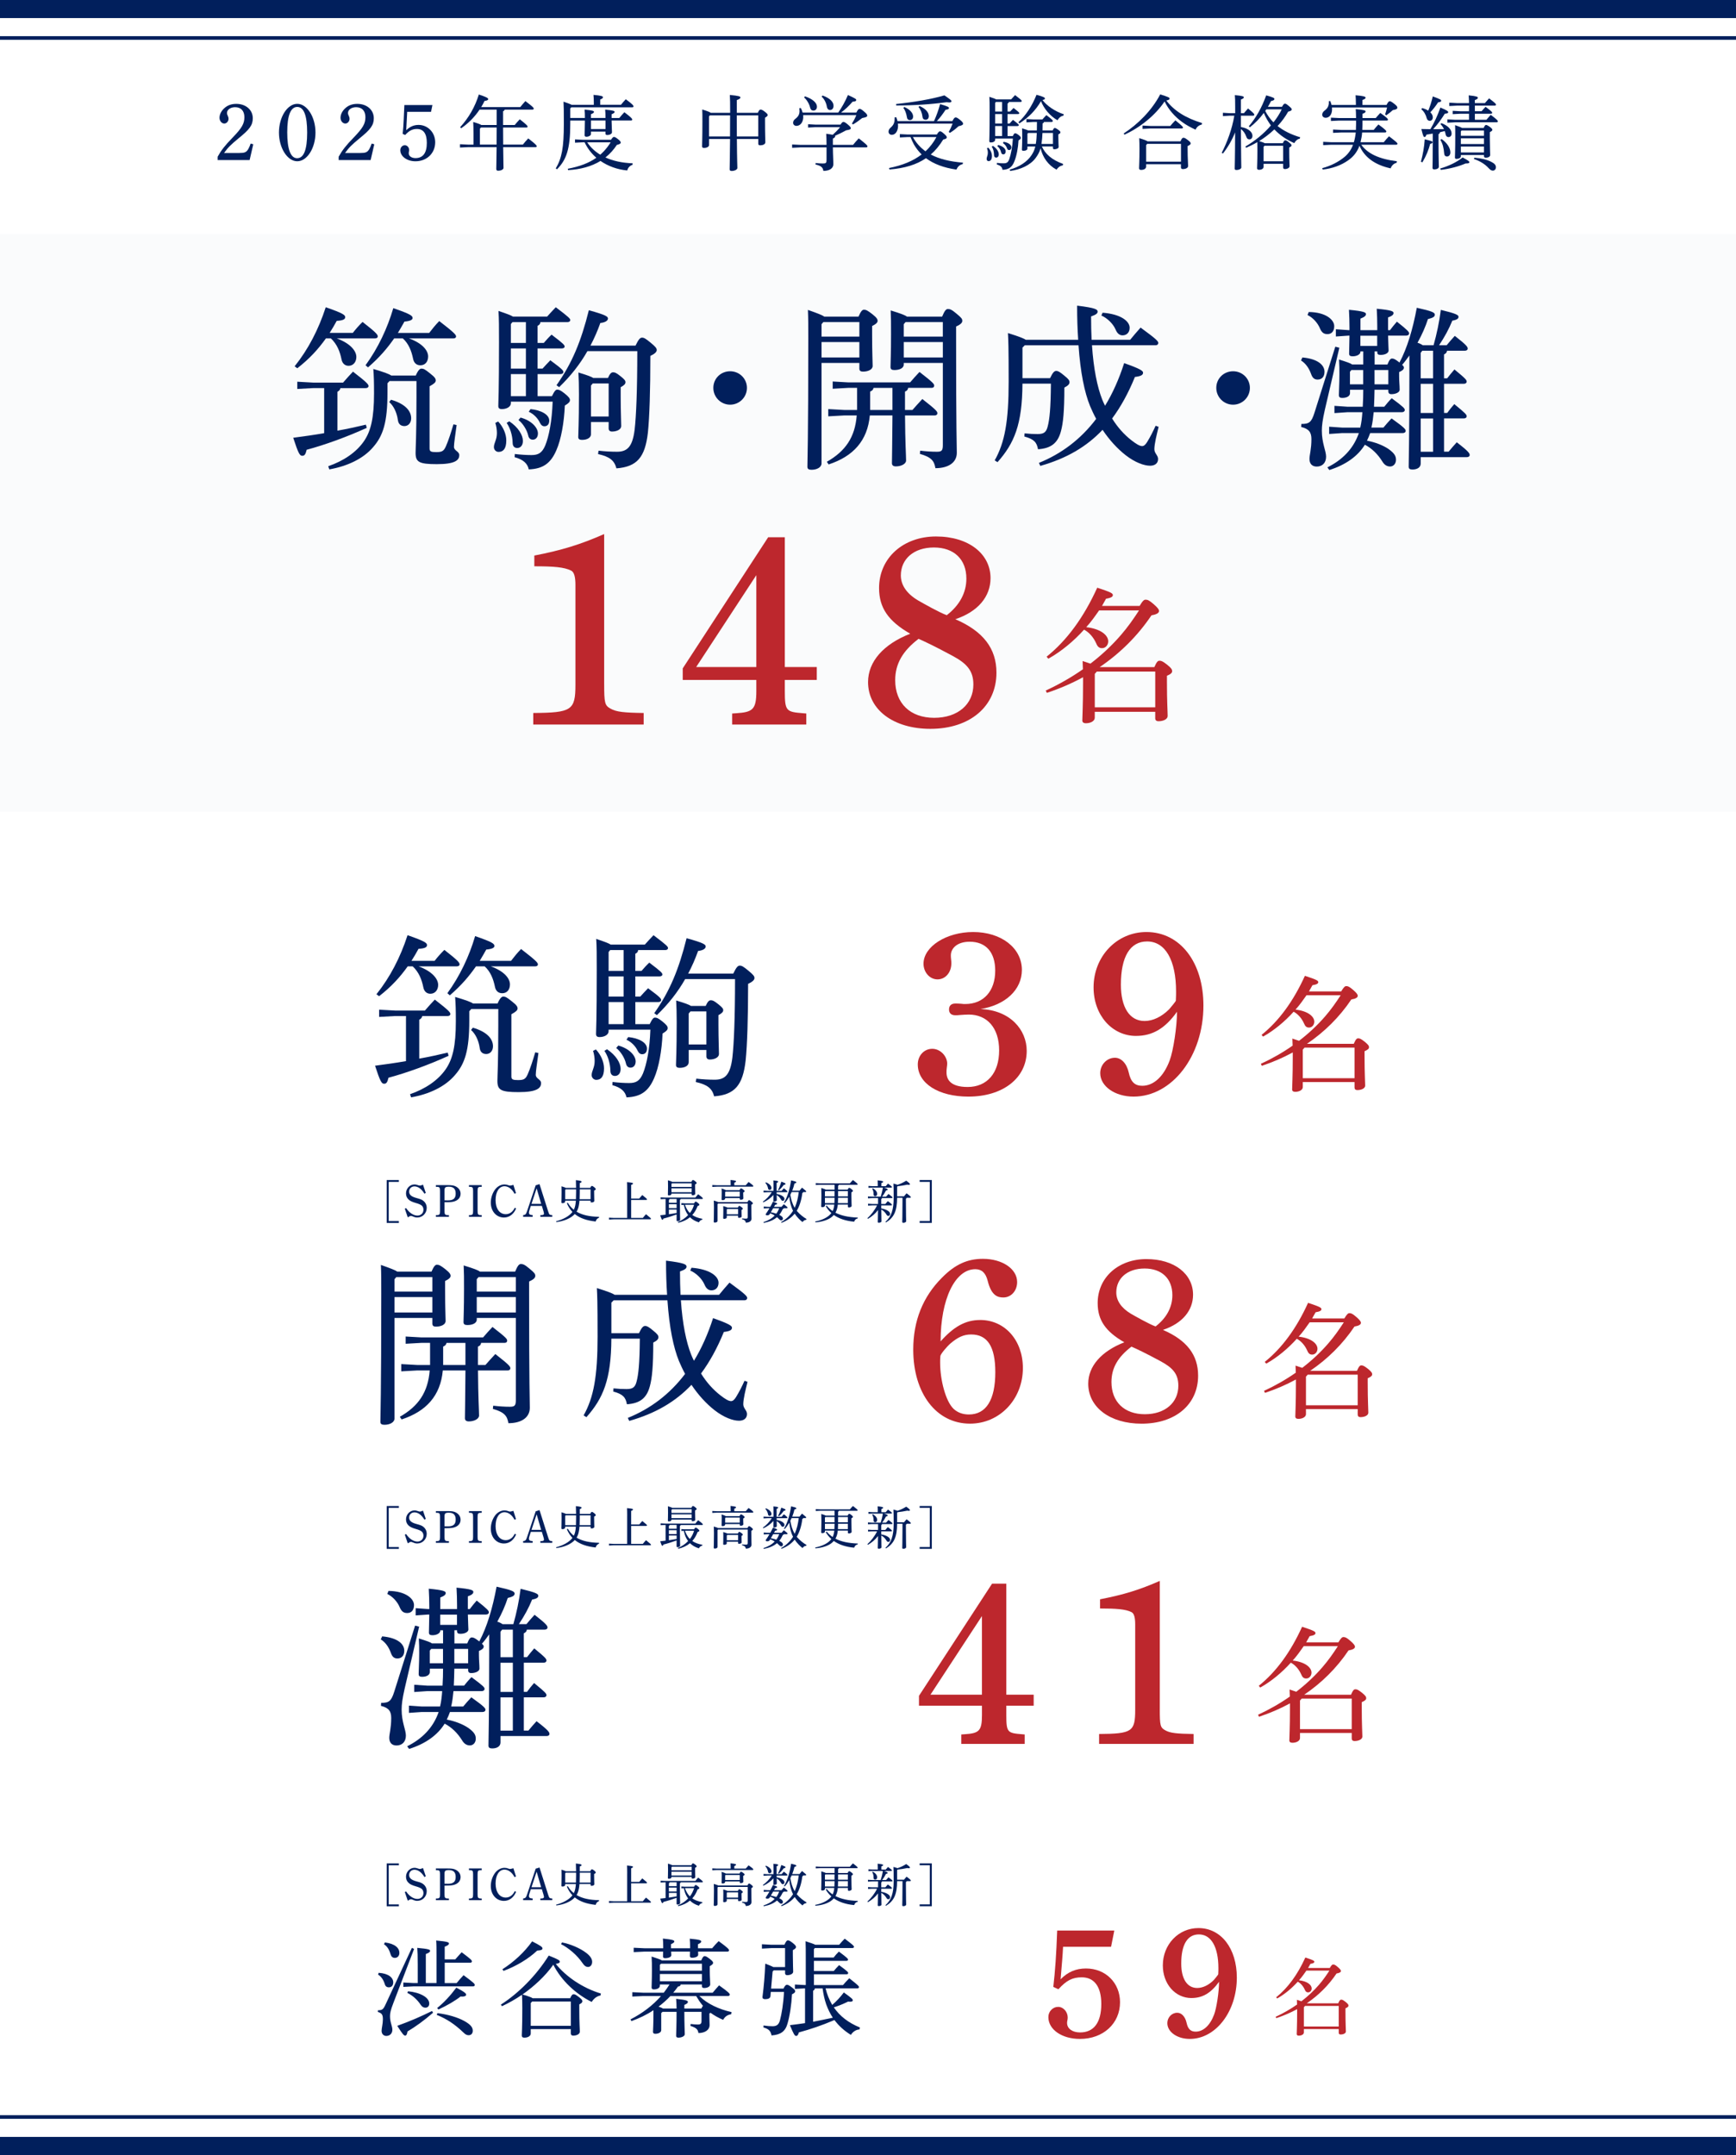 <?xml version="1.0" encoding="UTF-8"?>
<svg id="_レイヤー_2" data-name="レイヤー 2" xmlns="http://www.w3.org/2000/svg" viewBox="0 0 960 1191.54">
  <defs>
    <style>
      .cls-1 {
        fill: #ccd2de;
      }

      .cls-2 {
        fill: #bd272d;
      }

      .cls-3 {
        fill: #011f5c;
      }

      .cls-4 {
        opacity: .1;
      }
    </style>
  </defs>
  <g id="contents">
    <g>
      <path class="cls-3" d="M229,1077.61l-11.44,29.83c-1.59,4.13-1.89,5.72-1.89,7.37,0,3.54,1.3,5.31,1.3,7.55,0,1.83-1.24,3.36-3.36,3.36-1.42,0-2.59-1.06-2.59-2.83,0-1.42.71-3.89.71-6.31s-.41-3.42-2.77-4.13l.06-.94c2.42,0,2.95-.41,4.36-3.54l14.39-30.95,1.24.59ZM209.43,1090.82c5.54.35,8.02,2.77,8.02,5.25,0,1.71-.88,2.77-2.42,2.77-1.18,0-1.95-.59-2.3-1.95-.71-2.24-2-4.13-3.66-5.07l.35-1ZM212.84,1074.02c5.72.71,8.02,3.18,8.02,5.78,0,1.65-1.06,2.77-2.48,2.77-1.24,0-2-.65-2.42-2.06-.83-2.83-1.95-4.36-3.6-5.48l.47-1ZM239.49,1112.87c-5.01,4.36-9.61,7.67-14.15,10.38-.18,1.59-.71,2.3-1.24,2.3-.71,0-1.36-.59-4.42-5.42,7.13-2.54,13.56-5.37,19.22-8.2l.59.94ZM231,1085.75c0-4.36-.06-6.49-.24-8.73,6.43.59,7.08,1,7.08,1.65,0,.53-.47,1.06-2.36,1.77v16.04h5.9v-15.15c0-4.07,0-6.19-.18-8.37,6.43.59,7.08,1,7.08,1.65,0,.53-.47,1.06-2.36,1.77v7.02h5.84c1.12-1.24,2.12-2.48,3.54-3.95,5.37,4.01,5.66,4.48,5.66,5.07,0,.41-.35.71-.94.71h-14.09v11.26h6.6c1.18-1.47,2.42-2.89,3.83-4.36,5.9,4.36,6.19,4.83,6.19,5.42,0,.47-.35.77-.94.77h-32.96l-5.6.29v-2.42l5.6.29h2.36v-10.73ZM225.64,1101.02c6.72.65,11.73,3.42,11.73,6.78,0,1.42-.83,2.3-2.12,2.3-1,0-1.83-.41-2.65-1.65-1.89-2.83-4.42-5.13-7.37-6.54l.41-.88ZM241.91,1113.11c5.72.71,11.14,2.3,14.86,4.36,3.48,1.95,4.66,3.48,4.66,5.37,0,1.53-.88,2.48-2.24,2.48-.94,0-1.71-.29-2.89-1.47-5.01-4.78-9.32-7.55-14.8-9.79l.41-.94ZM241.74,1110.28c3.6-2.83,7.37-6.9,10.61-11.26,4.89,2.54,5.42,3.3,5.42,3.89s-.65,1.06-2.18,1.06c-.29,0-.59-.06-.88-.06-3.07,2.42-7.61,5.07-12.26,7.19l-.71-.83Z"/>
      <path class="cls-3" d="M315.32,1104.85c.83-1.89,1.3-2.18,1.89-2.18.71,0,1.18.24,2.89,1.53,1.71,1.3,1.95,1.83,1.95,2.36,0,.59-.47,1.12-1.71,1.71v2.36c0,8.67.29,10.49.29,12.74,0,1.36-1.77,2.18-3.66,2.18-.83,0-1.3-.41-1.3-1.24v-2.36h-22.17v2.42c0,1.36-1.47,2.3-3.54,2.3-.94,0-1.42-.35-1.42-1.18,0-1.65.29-3.54.29-15.27,0-2.71-.06-4.83-.18-7.25-3.54,2.42-7.25,4.54-11.08,6.31l-.59-.88c9.67-6.19,19.52-15.98,26.47-27.12,5.6,2.24,6.13,2.71,6.13,3.42,0,.47-.41.88-2.24,1.18,5.6,7.02,14.86,13.38,24.94,16.39l-.18,1.06c-2.3.47-3.83,1.89-4.89,3.6-8.84-4.42-16.8-11.85-21.23-20.58-4.66,6.49-10.55,11.85-17.04,16.45,1.47.41,2.89.83,4.3,1.42.47.18.88.35,1.3.65h20.75ZM277.82,1088.87c6.19-3.95,12.15-9.37,16.45-15.45,4.83,2.48,5.72,3.12,5.72,3.95,0,.71-.88,1.06-2.95,1.18-4.83,4.6-11.73,8.67-18.57,11.2l-.65-.88ZM293.51,1107.51v12.62h22.17v-13.44h-21.4l-.77.83ZM310.78,1074.02c4.72.88,10.08,3.24,13.32,5.72,2.24,1.65,3.36,3.36,3.36,5.01,0,1.83-1.12,2.83-2.24,2.83s-2.06-.59-3.12-2.18c-2.95-4.36-7.66-8.31-11.85-10.44l.53-.94Z"/>
      <path class="cls-3" d="M404.38,1113.7c-2.42.41-3.6,1.53-4.48,3.12-2.65-1.12-4.95-2.42-6.96-3.89-.18.12-.41.24-.65.35v2.06c0,1.71.12,3.12.12,4.3,0,2.89-2.77,4.48-6.19,4.48-.24-2.06-1.36-3.01-4.42-3.95l.12-1.06c1.77.18,2.54.29,3.95.29,1.53,0,2.06-.41,2.06-2v-5.01h-9.49c0,7.19.24,10.73.24,12.38,0,1-1.59,1.89-3.54,1.89-.83,0-1.24-.35-1.24-1,0-2.18.24-5.48.24-13.27h-7.78l-.71.71v9.43c0,1.18-1.42,2-3.24,2-1,0-1.3-.41-1.3-1.12,0-1.06.24-3.6.24-10.02v-1.89c-3.77,2.54-7.9,4.48-12.15,6.01l-.53-.94c6.66-3.42,12.38-7.78,16.86-12.91h-9.85l-6.01.29v-2.42l6.01.29h11.38c1.12-1.47,2.18-2.95,3.18-4.54h-5.31v.59c0,1.36-1.47,2.12-3.36,2.12-.83,0-1.24-.35-1.24-1.06,0-1.3.18-4.01.18-9.26,0-3.54,0-5.25-.18-7.84,3.42,1.12,5.01,1.65,5.66,2.12h21.81c.77-1.89,1.36-2.36,1.83-2.36.65,0,1.12.24,2.71,1.42,1.65,1.24,2,1.77,2,2.3,0,.65-.59,1.12-1.83,1.83v2.71c0,3.24.24,6.01.24,7.37,0,1.24-1.59,2-3.42,2-.77,0-1.18-.35-1.18-1.06v-.88h-11.73c-.12.71-.59,1.12-1.47,1.12-.83,1.18-1.71,2.3-2.65,3.42h21.81c1.18-1.42,2.3-2.71,3.54-4.07,5.42,3.89,5.9,4.54,5.9,5.13,0,.41-.35.77-.94.77h-15.86c4.3,4.3,10.73,7.31,17.81,8.9l-.18,1.12ZM381.62,1077.26v-.65c0-2-.06-2.83-.18-4.66,5.78.53,6.31.94,6.31,1.53,0,.53-.29.88-1.77,1.53v2.24h7.84c1.12-1.42,2.3-2.65,3.6-3.95,5.25,3.83,5.72,4.54,5.72,5.07,0,.41-.29.71-.83.71h-16.27c0,.71.06,1.3.06,1.71,0,1.06-1.53,1.71-3.42,1.71-.83,0-1.18-.41-1.18-.94,0-.59.06-1.36.06-2.48h-10.44c.06.83.12,1.47.12,1.95,0,1.06-1.59,1.71-3.48,1.71-.77,0-1.12-.41-1.12-.94,0-.65.06-1.42.06-2.71h-10.26l-6.01.29v-2.42l6.01.29h10.32v-.65c0-2-.06-2.83-.18-4.72,5.72.59,6.31,1,6.31,1.59,0,.47-.35.83-1.83,1.53v2.24h10.55ZM387.87,1110.57c.24-.53.47-1.06.88-1.47-1.47-1.71-2.65-3.54-3.77-5.42h-14.27c-2,2.12-4.19,4.07-6.54,5.84.83.29,1.71.59,2.48,1.06h7.49c0-2-.12-3.6-.24-5.37,5.96.65,6.49,1.06,6.49,1.71,0,.53-.41,1-1.95,1.65v2h9.43ZM388.16,1085.81h-22.64l-.59.59v3.24h23.23v-3.83ZM388.16,1091.47h-23.23v4.01h23.23v-4.01Z"/>
      <path class="cls-3" d="M434.14,1087.64v-10.49h-7.49l-5.31.29v-2.42l5.31.29h7.13c.94-2.06,1.36-2.42,1.89-2.42.65,0,1.18.24,2.71,1.42,1.53,1.24,1.83,1.77,1.83,2.24,0,.53-.47,1.06-1.77,1.71v2.77c0,4.95.18,8.02.18,9.2,0,1.06-1.47,1.89-3.3,1.89-.77,0-1.18-.41-1.18-1.12v-1.53h-6.31l-.59.65-.83,9.43h6.84c.88-1.83,1.42-2.12,1.95-2.12.59,0,1.24.35,2.59,1.36,1.59,1.18,1.95,1.65,1.95,2.24s-.47,1.06-1.77,1.65c-.29,5.72-1.24,12.03-2.48,16.21-1.24,4.42-3.89,6.19-8.84,6.54-.47-2.42-1.47-3.54-4.48-4.42l.06-1.06c2.06.29,3.48.41,5.01.41,2.18,0,3.42-.83,4.07-3.3.94-3.48,1.89-9.02,2.24-15.68h-7.31l-.18,2.36c-.12,1.24-1.42,1.65-2.95,1.65-1.06,0-1.47-.41-1.47-1.18.77-5.9,1.3-12.03,1.53-18.46,2.42.88,3.71,1.47,4.48,1.89h6.49ZM466.15,1097.6c1.12-1.24,2.24-2.54,3.48-3.77,4.83,3.77,5.37,4.36,5.37,4.89,0,.41-.35.71-.94.71h-17.51c.77,3.24,2,6.25,3.66,9.14,2.42-2.06,4.42-4.25,6.43-6.9,4.66,3.36,4.95,3.77,4.95,4.36,0,.47-.41.77-1.47.77-.35,0-.71,0-1.18-.06-2.48,1.24-5.07,2.3-7.84,3.18,3.3,4.83,8.08,8.55,14.45,11.14l-.24,1.06c-1.95.12-3.66,1.24-4.78,3.01-3.66-2.24-6.66-4.95-9.08-8.2-7.37,3.12-13.03,5.01-19.69,6.84-.35,1.36-.83,1.95-1.47,1.95-.83,0-1.36-.88-3.48-5.96,2.89-.35,5.66-.71,8.37-1.12v-19.22h-.12l-5.48.29v-2.42l5.48.29h.53v-13.97c0-5.25,0-7.61-.12-10.26,3.07,1,4.6,1.53,5.37,1.95h13.21c.94-1.12,2-2.3,3.07-3.36,4.54,3.42,5.13,4.01,5.13,4.48,0,.41-.35.71-.94.71h-20.69l-.53.59v4.66h10.91c.77-1.06,1.77-2.18,2.89-3.3,4.66,3.42,5.07,4.01,5.07,4.42s-.35.71-.94.71h-17.92v5.6h10.97c.83-1,1.83-2.12,2.95-3.24,4.6,3.36,5.01,3.89,5.01,4.36,0,.41-.29.71-.88.71h-18.04v5.96h16.1ZM449.64,1117.88c3.66-.71,7.25-1.47,10.91-2.24-1.53-2.3-2.71-4.78-3.66-7.37-1-2.89-1.59-5.84-2-8.84h-4.3c-.06.71-.41,1-.94,1.3v17.16Z"/>
      <path class="cls-2" d="M582.48,1098.6c1.03-9.07,1.63-17.46,2.14-31.16h31.59l-1.8,8.99h-26.54c-.26,5.14-.6,8.9-1.37,17.98,4.02-4.11,8.56-5.99,14.04-5.99,10.87,0,18.83,7.96,18.83,18.66,0,11.73-9.25,20.29-22.17,20.29-9.93,0-17.46-5.14-17.46-12.07,0-3.17,2.48-5.65,5.39-5.65s5.31,2.74,5.31,5.91c0,.6-.09,1.11-.26,1.97-.09.43-.09.68-.09,1.03,0,3.17,3,5.22,7.19,5.22,7.62,0,11.73-5.48,11.73-15.75,0-9.5-3.85-14.72-10.79-14.72-5.22,0-8.47,1.71-12.93,6.59l-2.82-1.28Z"/>
      <path class="cls-2" d="M658.88,1104.77c-8.99,0-15.84-7.79-15.84-18.06,0-11.56,8.65-20.63,19.69-20.63,12.58,0,21.23,11.3,21.23,27.39,0,18.75-11.64,33.9-26.02,33.9-6.93,0-12.41-3.85-12.41-8.73,0-3.17,2.48-5.74,5.48-5.74,2.31,0,4.37,2.05,5.14,5.48.77,3.59,2.31,4.96,5.05,4.96,4.19,0,7.96-3.42,10.19-9.42,1.37-3.6,2.74-12.67,2.74-18.15-4.45,6.25-9.16,8.99-15.24,8.99ZM673.77,1088.24c0-11.73-4.02-18.66-10.79-18.66-6.33,0-9.76,5.65-9.76,16.09,0,8.47,3.25,13.53,8.82,13.53,3.08,0,6.33-1.54,9.16-4.37.68-.77,2.48-3,2.48-3.17.09-1.46.09-2.91.09-3.42Z"/>
      <path class="cls-2" d="M735.33,1088.2c1.01-1.71,1.43-1.98,1.89-1.98.65,0,1.15.18,2.54,1.38,1.34,1.15,1.75,1.75,1.75,2.21,0,.65-.74,1.11-2.4,1.38-4.43,6.59-10.05,12.12-16.5,16.5h17.42c.78-1.8,1.15-2.03,1.66-2.03.6,0,1.01.18,2.4,1.24,1.48,1.2,1.61,1.61,1.61,2.07,0,.51-.37.92-1.66,1.48v1.75c0,6.68.23,9.68.23,11.06,0,1.01-1.38,1.66-2.9,1.66-.69,0-1.06-.32-1.06-.97v-2.03h-19.27v1.89c0,1.06-1.34,1.75-2.81,1.75-.78,0-1.15-.32-1.15-.88,0-1.34.23-4.66.23-11.94v-1.84c-3.64,1.98-7.51,3.64-11.52,4.98l-.37-.74c4.19-1.94,8.16-4.2,11.85-6.78-.05-.88-.05-1.71-.09-2.63,1.01.32,1.84.6,2.49.83,3.55-2.72,6.82-5.76,9.73-9.13,2.12-2.44,4.01-5.12,5.76-7.84h-12.72c-1.29,1.84-2.58,3.69-4.1,5.35,4.56.51,7.01,2.54,7.01,4.52,0,1.11-.78,2.17-1.98,2.17-.88,0-1.43-.46-1.84-1.52-.88-1.98-2.3-3.55-3.87-4.38-3.37,3.73-7.28,6.96-11.39,9.27l-.55-.65c6.45-5.16,11.85-12.54,16.13-21.99,4.38,1.43,4.98,1.8,4.98,2.35,0,.46-.42.88-2.17,1.15-.42.78-.83,1.52-1.29,2.3h11.99ZM721.04,1109.86v10.65h19.27v-11.39h-18.62l-.65.74Z"/>
    </g>
    <g>
      <path class="cls-3" d="M238.61,703.11c1.37-3.13,2.15-3.81,3.03-3.81,1.08,0,1.96.39,4.6,2.44,2.54,2.05,2.93,2.84,2.93,3.72s-.78,1.76-3.03,2.84v5.18c0,10.17.29,14.37.29,16.92,0,1.96-2.44,3.13-5.38,3.13-1.27,0-1.96-.49-1.96-1.66v-3.13h-20.92v55.54c0,2.15-2.54,3.52-5.57,3.52-1.56,0-2.25-.49-2.25-1.66,0-2.93.49-14.37.49-70.99,0-7.33,0-11.05-.2-15.74,5.57,1.96,8.02,2.93,9.09,3.72h18.87ZM219.15,706.14l-.98,1.17v6.84h20.92v-8.02h-19.95ZM218.17,717.19v8.51h20.92v-8.51h-20.92ZM268.43,754.74c1.76-1.96,3.52-4.01,5.48-6.06,8.02,6.26,8.31,6.94,8.31,7.92,0,.68-.59,1.17-1.56,1.17h-16.33c.1,15.35.59,22.2.59,24.93,0,1.76-2.54,3.23-5.67,3.23-1.37,0-2.15-.59-2.15-1.76,0-2.84.2-9.58.29-26.4h-12.52c-1.27,13.88-9.09,22.59-22.78,27.08l-.98-1.47c10.27-5.87,15.55-13.49,16.52-25.62h-6.94l-8.8.49v-4.01l8.8.49h7.14v-12.22h-4.89l-8.6.49v-4.01l8.6.49h34.22c1.66-1.96,3.32-3.81,5.18-5.77,7.82,6.06,8.12,6.65,8.12,7.63,0,.68-.49,1.17-1.47,1.17h-12.91c-.2,1.08-.68,1.66-1.76,2.05v10.17h4.11ZM257.38,742.52h-10.46c-.2,1.08-.78,1.56-1.86,2.05v10.17h12.32v-12.22ZM284.86,703.11c1.47-3.52,2.25-4.2,3.23-4.2,1.08,0,2.05.29,4.69,2.54,2.84,2.35,3.23,2.93,3.23,4.01s-.88,1.96-3.42,3.13v6.75c0,51.82.39,58.96.39,63.07,0,5.28-4.5,8.51-11.83,8.51-.68-4.01-2.15-6.06-8.6-7.92l.2-1.76c3.32.39,6.26.59,9.19.59,2.64,0,3.32-.59,3.32-3.72v-45.37h-21.61v.88c0,2.05-2.44,3.03-5.18,3.03-1.56,0-2.15-.49-2.15-1.66,0-2.05.29-7.24.29-18.29,0-6.26,0-8.51-.2-13,5.77,1.76,8.02,2.64,9,3.42h19.46ZM264.62,706.14l-.98,1.17v6.84h21.61v-8.02h-20.63ZM263.64,717.19v8.51h21.61v-8.51h-21.61Z"/>
      <path class="cls-3" d="M368.9,715.92c-.39-5.67-.59-11.93-.59-18.87,10.46,1.27,11.34,2.15,11.34,3.33,0,.98-.88,1.66-3.62,2.64,0,4.6.1,8.9.29,12.91h21.32c1.86-2.35,3.72-4.4,5.77-6.75,8.7,6.36,9.78,7.53,9.78,8.51,0,.68-.49,1.27-1.56,1.27h-35.1c.88,13.1,2.93,23.08,5.67,30.02.49,1.17.98,2.35,1.56,3.42,4.2-6.84,7.72-14.76,10.56-23.56,9.19,3.23,10.46,4.3,10.46,5.28,0,1.27-1.17,1.96-4.5,2.35-3.62,8.9-7.82,16.52-12.61,22.98,3.03,4.89,6.65,8.9,10.66,12.03,2.54,1.96,4.5,3.23,5.96,3.23,1.17,0,2.05-1.17,2.74-2.25,1.76-2.84,3.32-5.96,4.69-9l1.66.59c-1.08,4.4-2.35,9.39-2.35,12.42,0,2.25,2.05,3.32,2.05,5.38,0,2.54-1.96,3.71-4.4,3.71-3.32,0-8.31-1.76-13.59-5.87-4.6-3.62-8.9-8.31-12.71-13.98-8.9,9.39-19.95,15.84-34.42,19.95l-.78-1.66c12.52-5.08,23.17-13.1,31.68-24.35-1.27-2.25-2.35-4.69-3.42-7.14-3.03-7.53-5.28-18.19-6.36-33.54h-29.72l-1.27,1.27v16.92h15.25c1.56-3.33,2.44-4.01,3.42-4.01,1.08,0,2.05.59,4.4,2.54,2.54,2.05,2.93,2.74,2.93,3.72s-.68,1.86-2.84,2.93c0,13.4-.68,19.65-1.86,24.05-1.76,6.75-5.57,9.58-12.71,10.07-.68-3.72-2.05-5.57-7.53-7.04l.1-1.76c2.93.29,4.6.39,7.24.39,3.52,0,4.79-1.08,5.57-4.3.98-3.72,1.66-9.68,1.76-23.57h-15.74c-.1,22.69-4.6,33.05-13.79,43.41l-1.56-.98c5.57-9.88,7.72-21.61,7.72-43.51,0-20.14-.2-23.08-.39-26.89,5.96,1.86,8.7,2.93,9.88,3.72h28.94ZM382.39,700.96c10.27.78,14.96,4.79,14.96,8.31,0,2.74-1.76,4.2-3.91,4.2-1.56,0-2.93-.88-3.91-3.32-1.37-3.13-4.6-6.26-7.82-7.63l.68-1.56Z"/>
      <path class="cls-2" d="M542.01,729.85c13.73,0,23.64,11.31,23.64,26.56,0,17.29-12.84,30.76-29.23,30.76-18.68,0-31.4-16.78-31.4-40.93,0-16.02,5.34-29.23,15.89-39.78,7.25-7.37,14.11-10.42,22.62-10.42,10.8,0,18.94,5.59,18.94,12.84,0,4.83-3.3,8.52-7.63,8.52-3.18,0-6.61-1.02-8.64-9.15-1.14-4.58-3.43-6.48-6.86-6.48-11.19,0-19.19,16.52-19.19,39.91,7.25-8.13,13.73-11.82,21.86-11.82ZM519.89,753.5c0,9.53,3.05,21.23,7.37,25.42,2.29,2.16,5.21,3.18,8.52,3.18,9.53,0,14.62-8.01,14.62-23.39,0-14.11-4.32-20.85-13.35-20.85-4.19,0-7.37,1.53-11.44,4.96-2.03,1.78-5.47,5.85-5.59,6.99-.13,1.27-.13,2.54-.13,3.69Z"/>
      <path class="cls-2" d="M607,720.58c0-14.24,11.44-24.4,26.95-24.4s25.8,8.26,25.8,19.7c0,8.77-5.97,15.89-16.65,19.45,13.22,5.72,19.45,13.85,19.45,25.29,0,15.89-12.46,26.57-31.27,26.57-17.41,0-29.49-9.02-29.49-22.12,0-9.66,7.25-17.92,19.96-22.88-10.42-5.97-14.74-12.33-14.74-21.61ZM614.63,764.17c0,10.93,7.12,17.79,18.43,17.79s18.56-6.48,18.56-15.76c0-6.48-3.05-9.91-9.91-13.6-8.52-4.58-13.09-6.74-16.02-8.01-7.5,5.72-11.06,11.82-11.06,19.57ZM648.31,716.13c0-9.15-5.85-14.74-15.38-14.74s-15.63,5.46-15.63,13.22c0,4.58,2.8,8.64,8.13,11.82,2.67,1.53,10.3,5.85,13.6,6.99,6.1-4.7,9.28-10.68,9.28-17.29Z"/>
      <path class="cls-2" d="M743.41,729.02c1.51-2.53,2.12-2.94,2.81-2.94.96,0,1.71.27,3.76,2.05,1.99,1.71,2.6,2.6,2.6,3.29,0,.96-1.1,1.64-3.56,2.05-6.57,9.79-14.92,18-24.51,24.5h25.87c1.16-2.67,1.71-3.01,2.46-3.01.89,0,1.51.27,3.56,1.85,2.19,1.78,2.4,2.4,2.4,3.08,0,.75-.55,1.37-2.46,2.19v2.6c0,9.93.34,14.38.34,16.43,0,1.51-2.05,2.46-4.31,2.46-1.03,0-1.57-.48-1.57-1.44v-3.01h-28.61v2.81c0,1.57-1.98,2.6-4.18,2.6-1.16,0-1.71-.48-1.71-1.3,0-1.99.34-6.91.34-17.73v-2.74c-5.41,2.94-11.16,5.41-17.11,7.39l-.55-1.1c6.23-2.88,12.12-6.23,17.59-10.06-.07-1.3-.07-2.53-.14-3.9,1.51.48,2.74.89,3.7,1.23,5.27-4.04,10.13-8.56,14.44-13.55,3.15-3.63,5.96-7.6,8.56-11.64h-18.89c-1.92,2.74-3.83,5.48-6.09,7.94,6.78.75,10.4,3.76,10.4,6.71,0,1.64-1.16,3.22-2.94,3.22-1.3,0-2.12-.68-2.74-2.26-1.3-2.94-3.42-5.27-5.75-6.5-5,5.54-10.81,10.34-16.91,13.76l-.82-.96c9.58-7.67,17.59-18.62,23.96-32.65,6.5,2.12,7.39,2.67,7.39,3.49,0,.68-.62,1.3-3.22,1.71-.62,1.16-1.23,2.26-1.92,3.42h17.8ZM722.19,761.19v15.81h28.61v-16.91h-27.65l-.96,1.1Z"/>
    </g>
    <g>
      <path class="cls-3" d="M233.5,561.78c-.2,1.08-.78,1.56-1.66,2.05v21.51c5.48-.98,10.76-2.15,15.74-3.32l.49,1.76c-11.15,5.08-23.37,9.48-33.24,12.12-.59,2.44-1.08,3.33-2.44,3.33s-2.15-1.27-4.99-9.97c5.87-.78,11.54-1.56,17.11-2.54v-24.93h-6.06l-8.8.49v-4.01l8.8.49h16.52c1.76-2.05,3.52-4.01,5.48-6.06,8.12,6.26,8.6,7.14,8.6,8.02,0,.59-.59,1.08-1.56,1.08h-13.98ZM225.48,534.3c-4.11,5.77-8.9,11.15-15.84,16.53l-1.47-1.08c7.53-9.39,13.2-20.34,17.21-32.66,9.58,3.33,10.76,4.3,10.76,5.48,0,1.27-1.37,1.86-4.69,2.05-1.27,2.35-2.54,4.5-3.91,6.65h12.81c1.66-2.15,3.32-4.01,5.38-6.06,7.92,6.16,8.41,7.14,8.41,8.02,0,.68-.59,1.08-1.47,1.08h-21.22c7.72,2.84,10.85,7.04,10.85,10.27,0,2.74-1.66,4.89-4.3,4.89-2.15,0-3.52-1.47-3.91-3.62-.88-4.3-2.44-8.31-5.87-11.54h-2.74ZM260.68,557.87l-1.17,1.27v5.18c0,16.52-2.44,23.86-7.92,30.12-5.48,6.45-14.28,10.56-24.25,12.32l-.59-1.76c8.31-2.84,15.55-7.63,19.85-13.98,3.72-5.48,5.48-12.71,5.48-26.3,0-6.75-.1-9.29-.39-13.49,6.26,1.86,8.8,2.84,9.88,3.62h13.59c1.37-3.13,2.35-3.81,3.13-3.81,1.17,0,1.86.29,4.89,2.74,2.64,2.05,3.03,2.93,3.03,3.81,0,.98-.78,1.76-3.42,3.23v34.42c0,1.66.88,1.96,3.72,1.96,3.03,0,4.11-.49,5.28-3.13,1.47-3.32,2.93-7.92,4.2-12.22l1.76.39c-.68,5.18-1.47,10.07-1.47,12.03,0,2.25,2.93,2.44,2.93,4.6,0,2.93-2.54,4.99-12.42,4.99s-11.73-1.17-11.73-6.26c0-2.93.49-8.7.49-30.7v-9h-14.86ZM263.23,534.3c-3.72,5.38-8.21,10.66-14.47,16.04l-1.37-1.17c6.94-9.49,12.12-20.53,15.35-31.58,9.58,3.32,10.66,4.2,10.66,5.48,0,.98-1.27,1.66-4.5,1.96-1.17,2.05-2.35,4.2-3.62,6.26h17.31c1.66-2.15,3.52-4.5,5.57-6.55,8.51,6.55,9.29,7.63,9.29,8.51,0,.68-.59,1.08-1.47,1.08h-24.54c7.53,2.74,10.56,6.75,10.56,9.97,0,2.84-1.56,4.89-4.3,4.89-2.25,0-3.62-1.47-4.01-3.62-.88-4.2-2.35-8.21-5.67-11.25h-4.79ZM261.47,568.23c8.12,2.35,11.15,6.36,11.15,10.27,0,2.64-1.66,4.3-3.72,4.3-1.86,0-3.32-.98-3.62-3.32-.59-4.3-2.44-7.92-4.79-9.97l.98-1.27Z"/>
      <path class="cls-3" d="M329.52,580.26c2.93,3.13,4.5,7.14,4.5,10.46,0,4.59-1.66,6.36-4.3,6.36-1.27,0-2.54-1.08-2.54-2.64,0-1.17.39-2.05.88-3.52.49-1.37.78-2.64.78-4.3s-.29-3.81-.88-5.57l1.56-.78ZM336.56,569.31v.88c0,1.96-2.35,3.23-4.99,3.23-1.47,0-1.96-.59-1.96-1.76,0-1.86.39-7.24.39-35.2,0-8.8,0-12.61-.29-17.31,4.69,1.56,6.94,2.44,8.02,3.13h18.87c1.47-1.66,2.74-3.03,4.79-5.18,7.53,5.67,8.02,6.36,8.02,7.14,0,.59-.59,1.08-1.56,1.08h-14.96c-.1,1.08-.59,1.56-1.56,2.05v9.48h3.42c1.27-1.47,2.64-3.03,4.3-4.6,6.84,5.18,7.24,5.77,7.24,6.65,0,.49-.59.98-1.56.98h-13.4v11.15h2.74c1.27-1.37,2.64-2.93,4.3-4.6,6.94,5.08,7.24,5.77,7.24,6.55,0,.59-.59,1.08-1.56,1.08h-12.71v12.22h7.92c1.47-3.03,2.15-3.62,2.93-3.62.98,0,1.76.29,4.01,2.05,2.44,1.96,3.03,2.84,3.03,3.72,0,.98-.68,1.76-2.84,3.03-.39,9.39-2.05,18.77-4.69,24.74-3.13,7.24-7.43,10.27-15.25,10.56-.68-3.32-3.13-5.48-7.82-6.75l.1-1.76c3.32.39,6.45.59,9.19.59,3.81,0,5.87-1.17,7.63-5.28,2.05-5.08,3.72-13.3,4.11-24.25h-23.08ZM335.68,580.16c4.99,3.32,7.53,7.63,7.53,10.85,0,2.54-1.37,3.91-3.13,3.91-1.56,0-2.54-.98-2.54-2.93-.1-4.3-1.47-8.31-3.32-10.95l1.47-.88ZM344.87,525.31h-7.43l-.88,1.08v10.46h8.31v-11.54ZM344.87,539.88h-8.31v11.15h8.31v-11.15ZM344.87,554.06h-8.31v12.22h8.31v-12.22ZM341.94,578.11c6.06,1.66,9.58,5.57,9.58,8.8,0,2.05-1.17,3.42-2.84,3.42-1.37,0-2.25-.88-2.54-2.35-.68-3.03-3.03-6.75-5.38-8.51l1.17-1.37ZM347.41,573.42c5.87.59,10.36,3.03,10.36,6.36,0,1.96-.98,3.13-2.64,3.13-1.08,0-1.86-.59-2.54-1.96-1.08-2.35-3.32-4.79-6.16-6.06l.98-1.47ZM378.9,541.35c-4.11,7.24-9.29,13.79-15.64,19.95l-1.47-1.08c8.7-12.32,13.59-24.25,17.89-41.46,9.58,2.64,10.56,3.52,10.56,4.59s-1.27,2.15-4.2,2.45c-1.56,4.4-3.42,8.6-5.48,12.52h24.93c1.76-3.62,2.54-4.4,3.62-4.4s1.96.49,4.69,2.74c2.84,2.35,3.42,3.13,3.42,4.11,0,1.08-1.17,2.15-3.52,3.23,0,18.77-.49,34.03-1.37,42.44-1.56,13.59-5.96,18.87-17.4,19.75-1.17-4.4-3.72-6.45-10.17-7.92l.29-1.86c3.42.39,6.94.59,10.17.59,5.57,0,8.6-2.54,9.78-12.22.88-7.63,1.47-22,1.47-43.41h-27.57ZM390.24,556.21c1.17-2.64,1.96-3.13,2.84-3.13.98,0,1.66.2,4.11,2.15,2.35,1.86,2.74,2.54,2.74,3.33,0,.98-.78,1.76-2.64,2.74v5.38c0,8.51.29,13.1.29,16.13,0,1.86-2.44,3.03-5.08,3.03-1.17,0-1.86-.59-1.86-1.76v-3.52h-9.78v6.75c0,1.86-1.96,3.13-4.99,3.13-1.37,0-2.05-.49-2.05-1.56,0-2.35.39-6.94.39-23.66,0-5.38-.1-8.02-.29-12.03,4.89,1.47,7.24,2.35,8.21,3.03h8.12ZM380.85,560.41v17.11h9.78v-18.29h-8.8l-.98,1.17Z"/>
      <path class="cls-2" d="M525.95,530.46c.13.76.13,1.91.13,2.29,0,4.83-3.18,8.77-7.63,8.77s-7.75-4.07-7.75-8.64c0-9.53,12.71-17.54,27.45-17.54,15.51,0,26.95,8.77,26.95,20.97,0,10.93-9.15,19.45-22.88,21.61,16.52.63,25.55,11.57,25.55,23.13,0,15-13.09,25.29-32.28,25.29-16.4,0-27.96-7.25-27.96-17.79,0-4.83,3.43-8.64,8.01-8.64s8.26,4.19,8.26,8.26c0,.51-.13,1.4-.25,2.42-.13.64-.13,1.65-.13,2.42,0,3.81,2.16,8.01,11.69,8.01,10.68,0,17.41-7.63,17.41-20.21s-6.74-19.83-16.78-19.83c-1.53,0-3.18.13-4.96.25-.89.13-1.78.13-2.54.13-2.16,0-3.43-1.14-3.43-3.18,0-2.16,1.27-3.3,3.43-3.3.76,0,2.16,0,3.43.13.76.13,1.4.13,2.16.13,10.04,0,16.52-7.12,16.52-18.43,0-10.29-5.21-16.01-14.11-16.01-7.12,0-10.42,3.81-10.42,7.5,0,.64,0,1.27.13,2.29Z"/>
      <path class="cls-2" d="M628.25,572.79c-13.35,0-23.51-11.57-23.51-26.82,0-17.16,12.84-30.63,29.23-30.63,18.68,0,31.52,16.78,31.52,40.67,0,27.84-17.29,50.33-38.64,50.33-10.3,0-18.43-5.72-18.43-12.96,0-4.7,3.69-8.52,8.13-8.52,3.43,0,6.48,3.05,7.63,8.13,1.14,5.34,3.43,7.37,7.5,7.37,6.23,0,11.82-5.08,15.13-13.98,2.03-5.34,4.07-18.81,4.07-26.95-6.61,9.28-13.6,13.35-22.62,13.35ZM650.36,548.26c0-17.41-5.97-27.71-16.02-27.71-9.41,0-14.49,8.39-14.49,23.9,0,12.58,4.83,20.08,13.09,20.08,4.58,0,9.41-2.29,13.6-6.48,1.02-1.14,3.69-4.45,3.69-4.7.13-2.16.13-4.32.13-5.08Z"/>
      <path class="cls-2" d="M741.66,548.19c1.51-2.53,2.12-2.94,2.81-2.94.96,0,1.71.27,3.76,2.05,1.99,1.71,2.6,2.6,2.6,3.29,0,.96-1.1,1.64-3.56,2.05-6.57,9.79-14.92,18-24.51,24.5h25.87c1.16-2.67,1.71-3.01,2.46-3.01.89,0,1.51.27,3.56,1.85,2.19,1.78,2.4,2.4,2.4,3.08,0,.75-.55,1.37-2.46,2.19v2.6c0,9.93.34,14.38.34,16.43,0,1.51-2.05,2.46-4.31,2.46-1.03,0-1.57-.48-1.57-1.44v-3.01h-28.61v2.81c0,1.57-1.98,2.6-4.18,2.6-1.16,0-1.71-.48-1.71-1.3,0-1.99.34-6.91.34-17.73v-2.74c-5.41,2.94-11.16,5.41-17.11,7.39l-.55-1.1c6.23-2.88,12.12-6.23,17.59-10.06-.07-1.3-.07-2.53-.14-3.9,1.51.48,2.74.89,3.7,1.23,5.27-4.04,10.13-8.56,14.44-13.55,3.15-3.63,5.96-7.6,8.56-11.64h-18.89c-1.92,2.74-3.83,5.48-6.09,7.94,6.78.75,10.4,3.76,10.4,6.71,0,1.64-1.16,3.22-2.94,3.22-1.3,0-2.12-.68-2.74-2.26-1.3-2.94-3.42-5.27-5.75-6.5-5,5.54-10.81,10.34-16.91,13.76l-.82-.96c9.58-7.67,17.59-18.62,23.96-32.65,6.5,2.12,7.39,2.67,7.39,3.49,0,.68-.62,1.3-3.22,1.71-.62,1.16-1.23,2.26-1.92,3.42h17.8ZM720.44,580.36v15.81h28.61v-16.91h-27.65l-.96,1.1Z"/>
    </g>
    <g>
      <path class="cls-3" d="M211.34,904.79c8.7.78,12.22,4.3,12.22,7.92,0,2.64-1.37,4.3-3.81,4.3-1.76,0-2.84-.88-3.62-3.13-1.17-3.23-3.03-5.87-5.57-7.43l.78-1.66ZM231.78,899.41l-8.02,34.32c-1.27,5.67-1.66,8.7-1.66,11.54,0,6.94,2.35,11.15,2.35,14.37,0,3.52-2.15,5.48-5.18,5.48-2.54,0-4.01-1.56-4.01-4.2,0-2.25,1.08-5.38,1.08-10.95,0-3.72-1.27-5.67-5.67-6.75l.1-1.66c4.3,0,5.57-.88,7.24-6.16l11.54-36.57,2.25.59ZM214.86,879.66c9.48.1,14.08,4.3,14.08,7.82,0,2.84-1.47,4.4-3.72,4.4-1.96,0-3.13-.78-4.11-3.03-1.27-3.13-3.91-6.06-6.94-7.53l.68-1.66ZM251.24,908.7h7.14c1.08-2.74,1.76-3.32,2.54-3.32.98,0,1.76.39,3.91,2.05l.2.2c4.3-8.12,7.33-18.29,9.58-30.31,8.51,1.86,9.97,2.64,9.97,3.81s-1.08,1.76-3.81,2.44c-1.27,4.01-3.23,8.51-5.77,13.1,1.08.29,2.05.78,2.93,1.37h5.96c1.76-6.26,3.13-12.71,4.01-19.56,8.51,2.05,9.78,2.84,9.78,3.81s-.68,1.66-3.42,2.15c-1.86,4.6-4.3,9.09-7.33,13.59h4.2c1.56-1.86,2.84-3.42,4.5-5.18,6.65,5.18,7.14,6.16,7.14,7.04,0,.68-.59,1.17-1.56,1.17h-9.88c-.1,1.08-.68,1.56-1.66,2.05v13.2h1.76c1.47-1.86,2.35-3.03,4.01-4.89,6.45,5.28,6.75,5.87,6.75,6.75,0,.68-.59,1.17-1.56,1.17h-10.95v16.13h1.76c1.37-1.86,2.25-3.03,3.91-4.89,6.45,5.28,6.84,5.87,6.84,6.75,0,.68-.59,1.17-1.56,1.17h-10.95v18.38h2.54c1.56-1.86,2.84-3.42,4.5-5.18,6.65,5.08,7.14,6.16,7.14,7.04,0,.68-.59,1.17-1.56,1.17h-25.52v3.52c0,2.05-1.76,3.32-4.6,3.32-1.47,0-2.05-.49-2.05-1.56,0-4.01.39-15.16.39-50.84v-10.66c-1.27,1.76-2.54,3.52-4.01,5.18.88.78.98,1.17.98,1.56,0,.88-.78,1.66-2.64,2.44v2.45c0,2.74.29,4.89.29,7.33,0,1.47-2.25,2.44-4.6,2.44-1.08,0-1.66-.59-1.66-1.47v-.98h-7.63c-.1,3.13-.1,6.26-.29,9.39h5.67c1.27-1.56,2.64-3.23,4.11-4.69,6.75,4.99,7.24,5.67,7.24,6.55,0,.59-.59,1.17-1.56,1.17h-15.64c-.29,2.83-.59,5.67-1.27,8.51h6.65c1.27-1.56,2.84-3.33,4.5-5.08,7.24,5.18,7.82,6.06,7.82,6.94,0,.59-.59,1.17-1.56,1.17h-18.09c-.39,1.17-1.17,3.03-1.76,4.2,4.6.88,8.9,2.54,12.03,4.69,3.23,2.35,4.01,3.91,4.01,5.87,0,2.25-1.47,3.72-3.23,3.72-1.66,0-3.13-.78-4.3-2.74-2.54-4.11-5.87-7.33-9.68-9.29-3.91,6.36-10.66,11.15-19.65,13.98l-1.08-1.47c8.51-4.21,13.98-10.27,16.82-17.4.2-.49.39-.98.59-1.56h-9.29l-7.14.49v-4.01l7.14.49h10.07c.68-2.84.98-5.67,1.17-8.51h-8.31l-7.14.49v-4.01l7.14.49h8.51c.2-3.13.29-6.26.29-9.39h-7.33v1.86c0,1.56-1.56,2.64-4.3,2.64-1.37,0-1.86-.49-1.86-1.47,0-2.15.29-6.45.29-11.44,0-2.84,0-5.18-.2-8.31,4.3,1.37,6.36,2.05,7.24,2.74h6.16v-7.24h-1.56v.29c0,1.27-1.86,2.44-4.3,2.44-1.47,0-1.96-.49-1.96-1.47,0-1.66.1-4.01.2-9.97h-.49l-7.04.49v-4.01l7.04.49h.49v-1.47c0-3.81-.1-5.67-.29-9.78,8.31.78,9.39,1.47,9.39,2.35s-.59,1.56-3.03,2.54v6.36h9.29v-2.05c0-3.91-.1-5.67-.29-9.78,8.41.78,9.29,1.47,9.29,2.35,0,.78-.49,1.56-3.03,2.44v7.04h1.08c1.17-1.56,2.44-3.13,3.81-4.69,6.06,4.79,6.75,5.67,6.75,6.55,0,.59-.59,1.17-1.56,1.17h-10.07c.1,5.18.29,7.04.29,8.31,0,1.17-1.66,2.35-4.4,2.35-1.37,0-1.86-.39-1.86-1.47v-.49h-1.47v7.24ZM244.98,911.73h-6.55l-.78.98v6.94h7.33v-7.92ZM243.42,892.77v5.67h9.29v-5.67h-9.29ZM258.87,919.65v-7.92h-7.63v7.92h7.63ZM277.64,901.08l-.88,1.17v14.08h6.84v-15.25h-5.96ZM276.76,919.36v16.13h6.84v-16.13h-6.84ZM283.6,956.91v-18.38h-6.84v18.38h6.84Z"/>
      <path class="cls-2" d="M556.49,937.04h15.13v6.1h-15.13v5.21c0,9.53.64,9.91,8.64,10.55l1.53.13v5.21h-35.08v-5.21l1.91-.13c7.88-.51,9.53-1.78,9.53-10.55v-5.21h-34.83v-5.47l40.42-62.03h7.88v61.39ZM514.54,937.04h28.47v-43.47l-28.47,43.47Z"/>
      <path class="cls-2" d="M641.36,945.05c0,9.02.25,10.17,3.05,11.69,2.67,1.53,6.36,1.91,15.63,2.03v5.47h-52.24v-5.47c18.18-.13,19.96-1.27,19.96-13.35v-47.28c0-3.43-.51-5.97-2.03-6.74-3.3-1.65-8.26-2.03-17.41-2.03v-5.08c13.09-2.54,21.73-5.21,33.05-10.17v70.92Z"/>
      <path class="cls-2" d="M740.11,908.11c1.51-2.53,2.12-2.94,2.81-2.94.96,0,1.71.27,3.76,2.05,1.99,1.71,2.6,2.6,2.6,3.29,0,.96-1.1,1.64-3.56,2.05-6.57,9.79-14.92,18-24.51,24.5h25.87c1.16-2.67,1.71-3.01,2.46-3.01.89,0,1.51.27,3.56,1.85,2.19,1.78,2.4,2.4,2.4,3.08,0,.75-.55,1.37-2.46,2.19v2.6c0,9.93.34,14.38.34,16.43,0,1.51-2.05,2.46-4.31,2.46-1.03,0-1.57-.48-1.57-1.44v-3.01h-28.61v2.81c0,1.57-1.98,2.6-4.18,2.6-1.16,0-1.71-.48-1.71-1.3,0-1.99.34-6.91.34-17.73v-2.74c-5.41,2.94-11.16,5.41-17.11,7.39l-.55-1.1c6.23-2.88,12.12-6.23,17.59-10.06-.07-1.3-.07-2.53-.14-3.9,1.51.48,2.74.89,3.7,1.23,5.27-4.04,10.13-8.56,14.44-13.55,3.15-3.63,5.96-7.6,8.56-11.64h-18.89c-1.92,2.74-3.83,5.48-6.09,7.94,6.78.75,10.4,3.76,10.4,6.71,0,1.64-1.16,3.22-2.94,3.22-1.3,0-2.12-.68-2.74-2.26-1.3-2.94-3.42-5.27-5.75-6.5-5,5.54-10.81,10.34-16.91,13.76l-.82-.96c9.58-7.67,17.59-18.62,23.96-32.65,6.5,2.12,7.39,2.67,7.39,3.49,0,.68-.62,1.3-3.22,1.71-.62,1.16-1.23,2.26-1.92,3.42h17.8ZM718.89,940.28v15.81h28.61v-16.91h-27.65l-.96,1.1Z"/>
    </g>
    <g class="cls-4">
      <rect class="cls-1" x="0" y="129.46" width="960" height="319.36"/>
    </g>
    <g>
      <path class="cls-3" d="M188.25,214.57c-.2,1.08-.78,1.56-1.66,2.05v21.51c5.48-.98,10.76-2.15,15.74-3.32l.49,1.76c-11.15,5.08-23.37,9.48-33.24,12.12-.59,2.44-1.08,3.33-2.44,3.33s-2.15-1.27-4.99-9.97c5.87-.78,11.54-1.56,17.11-2.54v-24.93h-6.06l-8.8.49v-4.01l8.8.49h16.52c1.76-2.05,3.52-4.01,5.48-6.06,8.12,6.26,8.6,7.14,8.6,8.02,0,.59-.59,1.08-1.56,1.08h-13.98ZM180.24,187.09c-4.11,5.77-8.9,11.15-15.84,16.53l-1.47-1.08c7.53-9.39,13.2-20.34,17.21-32.66,9.58,3.33,10.76,4.3,10.76,5.48,0,1.27-1.37,1.86-4.69,2.05-1.27,2.35-2.54,4.5-3.91,6.65h12.81c1.66-2.15,3.32-4.01,5.38-6.06,7.92,6.16,8.41,7.14,8.41,8.02,0,.68-.59,1.08-1.47,1.08h-21.22c7.72,2.84,10.85,7.04,10.85,10.27,0,2.74-1.66,4.89-4.3,4.89-2.15,0-3.52-1.47-3.91-3.62-.88-4.3-2.44-8.31-5.87-11.54h-2.74ZM215.44,210.65l-1.17,1.27v5.18c0,16.52-2.44,23.86-7.92,30.12-5.48,6.45-14.28,10.56-24.25,12.32l-.59-1.76c8.31-2.84,15.55-7.63,19.85-13.98,3.72-5.48,5.48-12.71,5.48-26.3,0-6.75-.1-9.29-.39-13.49,6.26,1.86,8.8,2.84,9.88,3.62h13.59c1.37-3.13,2.35-3.81,3.13-3.81,1.17,0,1.86.29,4.89,2.74,2.64,2.05,3.03,2.93,3.03,3.81,0,.98-.78,1.76-3.42,3.23v34.42c0,1.66.88,1.96,3.72,1.96,3.03,0,4.11-.49,5.28-3.13,1.47-3.32,2.93-7.92,4.2-12.22l1.76.39c-.68,5.18-1.47,10.07-1.47,12.03,0,2.25,2.93,2.44,2.93,4.6,0,2.93-2.54,4.99-12.42,4.99s-11.73-1.17-11.73-6.26c0-2.93.49-8.7.49-30.7v-9h-14.86ZM217.98,187.09c-3.72,5.38-8.21,10.66-14.47,16.04l-1.37-1.17c6.94-9.49,12.12-20.53,15.35-31.58,9.58,3.32,10.66,4.2,10.66,5.48,0,.98-1.27,1.66-4.5,1.96-1.17,2.05-2.35,4.2-3.62,6.26h17.31c1.66-2.15,3.52-4.5,5.57-6.55,8.51,6.55,9.29,7.63,9.29,8.51,0,.68-.59,1.08-1.47,1.08h-24.54c7.53,2.74,10.56,6.75,10.56,9.97,0,2.84-1.56,4.89-4.3,4.89-2.25,0-3.62-1.47-4.01-3.62-.88-4.2-2.35-8.21-5.67-11.25h-4.79ZM216.22,221.02c8.12,2.35,11.15,6.36,11.15,10.27,0,2.64-1.66,4.3-3.72,4.3-1.86,0-3.32-.98-3.62-3.32-.59-4.3-2.44-7.92-4.79-9.97l.98-1.27Z"/>
      <path class="cls-3" d="M275.47,233.05c2.93,3.13,4.5,7.14,4.5,10.46,0,4.59-1.66,6.36-4.3,6.36-1.27,0-2.54-1.08-2.54-2.64,0-1.17.39-2.05.88-3.52.49-1.37.78-2.64.78-4.3s-.29-3.81-.88-5.57l1.56-.78ZM282.51,222.09v.88c0,1.96-2.35,3.23-4.99,3.23-1.47,0-1.96-.59-1.96-1.76,0-1.86.39-7.24.39-35.2,0-8.8,0-12.61-.29-17.31,4.69,1.56,6.94,2.44,8.02,3.13h18.87c1.47-1.66,2.74-3.03,4.79-5.18,7.53,5.67,8.02,6.36,8.02,7.14,0,.59-.59,1.08-1.56,1.08h-14.96c-.1,1.08-.59,1.56-1.56,2.05v9.48h3.42c1.27-1.47,2.64-3.03,4.3-4.6,6.84,5.18,7.24,5.77,7.24,6.65,0,.49-.59.98-1.56.98h-13.4v11.15h2.74c1.27-1.37,2.64-2.93,4.3-4.6,6.94,5.08,7.24,5.77,7.24,6.55,0,.59-.59,1.08-1.56,1.08h-12.71v12.22h7.92c1.47-3.03,2.15-3.62,2.93-3.62.98,0,1.76.29,4.01,2.05,2.44,1.96,3.03,2.84,3.03,3.72,0,.98-.68,1.76-2.84,3.03-.39,9.39-2.05,18.77-4.69,24.74-3.13,7.24-7.43,10.27-15.25,10.56-.68-3.32-3.13-5.48-7.82-6.75l.1-1.76c3.32.39,6.45.59,9.19.59,3.81,0,5.87-1.17,7.63-5.28,2.05-5.08,3.72-13.3,4.11-24.25h-23.08ZM281.63,232.95c4.99,3.32,7.53,7.63,7.53,10.85,0,2.54-1.37,3.91-3.13,3.91-1.56,0-2.54-.98-2.54-2.93-.1-4.3-1.47-8.31-3.32-10.95l1.47-.88ZM290.82,178.09h-7.43l-.88,1.08v10.46h8.31v-11.54ZM290.82,192.66h-8.31v11.15h8.31v-11.15ZM290.82,206.84h-8.31v12.22h8.31v-12.22ZM287.89,230.89c6.06,1.66,9.58,5.57,9.58,8.8,0,2.05-1.17,3.42-2.84,3.42-1.37,0-2.25-.88-2.54-2.35-.68-3.03-3.03-6.75-5.38-8.51l1.17-1.37ZM293.37,226.2c5.87.59,10.36,3.03,10.36,6.36,0,1.96-.98,3.13-2.64,3.13-1.08,0-1.86-.59-2.54-1.96-1.08-2.35-3.32-4.79-6.16-6.06l.98-1.47ZM324.85,194.13c-4.11,7.24-9.29,13.79-15.64,19.95l-1.47-1.08c8.7-12.32,13.59-24.25,17.89-41.46,9.58,2.64,10.56,3.52,10.56,4.59s-1.27,2.15-4.2,2.45c-1.56,4.4-3.42,8.6-5.48,12.52h24.93c1.76-3.62,2.54-4.4,3.62-4.4s1.96.49,4.69,2.74c2.84,2.35,3.42,3.13,3.42,4.11,0,1.08-1.17,2.15-3.52,3.23,0,18.77-.49,34.03-1.37,42.44-1.56,13.59-5.96,18.87-17.4,19.75-1.17-4.4-3.72-6.45-10.17-7.92l.29-1.86c3.42.39,6.94.59,10.17.59,5.57,0,8.6-2.54,9.78-12.22.88-7.63,1.47-22,1.47-43.41h-27.57ZM336.19,208.99c1.17-2.64,1.96-3.13,2.84-3.13.98,0,1.66.2,4.11,2.15,2.35,1.86,2.74,2.54,2.74,3.33,0,.98-.78,1.76-2.64,2.74v5.38c0,8.51.29,13.1.29,16.13,0,1.86-2.44,3.03-5.08,3.03-1.17,0-1.86-.59-1.86-1.76v-3.52h-9.78v6.75c0,1.86-1.96,3.13-4.99,3.13-1.37,0-2.05-.49-2.05-1.56,0-2.35.39-6.94.39-23.66,0-5.38-.1-8.02-.29-12.03,4.89,1.47,7.24,2.35,8.21,3.03h8.12ZM326.81,213.2v17.11h9.78v-18.29h-8.8l-.98,1.17Z"/>
      <path class="cls-3" d="M413.05,214.47c0,5.18-4.2,9.29-9.29,9.29s-9.29-4.11-9.29-9.29,4.11-9.19,9.29-9.19,9.29,4.11,9.29,9.19Z"/>
      <path class="cls-3" d="M474.75,175.06c1.37-3.13,2.15-3.81,3.03-3.81,1.08,0,1.96.39,4.6,2.44,2.54,2.05,2.93,2.84,2.93,3.72s-.78,1.76-3.03,2.84v5.18c0,10.17.29,14.37.29,16.92,0,1.96-2.44,3.13-5.38,3.13-1.27,0-1.96-.49-1.96-1.66v-3.13h-20.92v55.54c0,2.15-2.54,3.52-5.57,3.52-1.56,0-2.25-.49-2.25-1.66,0-2.93.49-14.37.49-70.99,0-7.33,0-11.05-.2-15.74,5.57,1.96,8.02,2.93,9.09,3.72h18.87ZM455.29,178.09l-.98,1.17v6.84h20.92v-8.02h-19.95ZM454.31,189.14v8.51h20.92v-8.51h-20.92ZM504.57,226.69c1.76-1.96,3.52-4.01,5.48-6.06,8.02,6.26,8.31,6.94,8.31,7.92,0,.68-.59,1.17-1.56,1.17h-16.33c.1,15.35.59,22.2.59,24.93,0,1.76-2.54,3.23-5.67,3.23-1.37,0-2.15-.59-2.15-1.76,0-2.84.2-9.58.29-26.4h-12.52c-1.27,13.88-9.09,22.59-22.78,27.08l-.98-1.47c10.27-5.87,15.55-13.49,16.52-25.62h-6.94l-8.8.49v-4.01l8.8.49h7.14v-12.22h-4.89l-8.6.49v-4.01l8.6.49h34.22c1.66-1.96,3.32-3.81,5.18-5.77,7.82,6.06,8.12,6.65,8.12,7.63,0,.68-.49,1.17-1.47,1.17h-12.91c-.2,1.08-.68,1.66-1.76,2.05v10.17h4.11ZM493.52,214.47h-10.46c-.2,1.08-.78,1.56-1.86,2.05v10.17h12.32v-12.22ZM520.99,175.06c1.47-3.52,2.25-4.2,3.23-4.2,1.08,0,2.05.29,4.69,2.54,2.84,2.35,3.23,2.93,3.23,4.01s-.88,1.96-3.42,3.13v6.75c0,51.82.39,58.96.39,63.07,0,5.28-4.5,8.51-11.83,8.51-.68-4.01-2.15-6.06-8.6-7.92l.2-1.76c3.32.39,6.26.59,9.19.59,2.64,0,3.32-.59,3.32-3.72v-45.37h-21.61v.88c0,2.05-2.44,3.03-5.18,3.03-1.56,0-2.15-.49-2.15-1.66,0-2.05.29-7.24.29-18.29,0-6.26,0-8.51-.2-13,5.77,1.76,8.02,2.64,9,3.42h19.46ZM500.75,178.09l-.98,1.17v6.84h21.61v-8.02h-20.63ZM499.78,189.14v8.51h21.61v-8.51h-21.61Z"/>
      <path class="cls-3" d="M596.23,187.87c-.39-5.67-.59-11.93-.59-18.87,10.46,1.27,11.34,2.15,11.34,3.33,0,.98-.88,1.66-3.62,2.64,0,4.6.1,8.9.29,12.91h21.32c1.86-2.35,3.72-4.4,5.77-6.75,8.7,6.36,9.78,7.53,9.78,8.51,0,.68-.49,1.27-1.56,1.27h-35.1c.88,13.1,2.93,23.08,5.67,30.02.49,1.17.98,2.35,1.56,3.42,4.2-6.84,7.72-14.76,10.56-23.56,9.19,3.23,10.46,4.3,10.46,5.28,0,1.27-1.17,1.96-4.5,2.35-3.62,8.9-7.82,16.52-12.61,22.98,3.03,4.89,6.65,8.9,10.66,12.03,2.54,1.96,4.5,3.23,5.96,3.23,1.17,0,2.05-1.17,2.74-2.25,1.76-2.84,3.32-5.96,4.69-9l1.66.59c-1.08,4.4-2.35,9.39-2.35,12.42,0,2.25,2.05,3.32,2.05,5.38,0,2.54-1.96,3.71-4.4,3.71-3.32,0-8.31-1.76-13.59-5.87-4.6-3.62-8.9-8.31-12.71-13.98-8.9,9.39-19.95,15.84-34.42,19.95l-.78-1.66c12.52-5.08,23.17-13.1,31.68-24.35-1.27-2.25-2.35-4.69-3.42-7.14-3.03-7.53-5.28-18.19-6.36-33.54h-29.72l-1.27,1.27v16.92h15.25c1.56-3.33,2.44-4.01,3.42-4.01,1.08,0,2.05.59,4.4,2.54,2.54,2.05,2.93,2.74,2.93,3.72s-.68,1.86-2.84,2.93c0,13.4-.68,19.65-1.86,24.05-1.76,6.75-5.57,9.58-12.71,10.07-.68-3.72-2.05-5.57-7.53-7.04l.1-1.76c2.93.29,4.6.39,7.24.39,3.52,0,4.79-1.08,5.57-4.3.98-3.72,1.66-9.68,1.76-23.57h-15.74c-.1,22.69-4.6,33.05-13.79,43.41l-1.56-.98c5.57-9.88,7.72-21.61,7.72-43.51,0-20.14-.2-23.08-.39-26.89,5.96,1.86,8.7,2.93,9.88,3.72h28.94ZM609.73,172.91c10.27.78,14.96,4.79,14.96,8.31,0,2.74-1.76,4.2-3.91,4.2-1.56,0-2.93-.88-3.91-3.32-1.37-3.13-4.6-6.26-7.82-7.63l.68-1.56Z"/>
      <path class="cls-3" d="M691.18,214.47c0,5.18-4.2,9.29-9.29,9.29s-9.29-4.11-9.29-9.29,4.11-9.19,9.29-9.19,9.29,4.11,9.29,9.19Z"/>
      <path class="cls-3" d="M720.22,197.65c8.7.78,12.22,4.3,12.22,7.92,0,2.64-1.37,4.3-3.81,4.3-1.76,0-2.84-.88-3.62-3.13-1.17-3.23-3.03-5.87-5.57-7.43l.78-1.66ZM740.65,192.27l-8.02,34.32c-1.27,5.67-1.66,8.7-1.66,11.54,0,6.94,2.35,11.15,2.35,14.37,0,3.52-2.15,5.48-5.18,5.48-2.54,0-4.01-1.56-4.01-4.2,0-2.25,1.08-5.38,1.08-10.95,0-3.72-1.27-5.67-5.67-6.75l.1-1.66c4.3,0,5.57-.88,7.24-6.16l11.54-36.57,2.25.59ZM723.74,172.52c9.48.1,14.08,4.3,14.08,7.82,0,2.84-1.47,4.4-3.72,4.4-1.96,0-3.13-.78-4.11-3.03-1.27-3.13-3.91-6.06-6.94-7.53l.68-1.66ZM760.11,201.56h7.14c1.08-2.74,1.76-3.32,2.54-3.32.98,0,1.76.39,3.91,2.05l.2.2c4.3-8.12,7.33-18.29,9.58-30.31,8.51,1.86,9.97,2.64,9.97,3.81s-1.08,1.76-3.81,2.44c-1.27,4.01-3.23,8.51-5.77,13.1,1.08.29,2.05.78,2.93,1.37h5.96c1.76-6.26,3.13-12.71,4.01-19.56,8.51,2.05,9.78,2.84,9.78,3.81s-.68,1.66-3.42,2.15c-1.86,4.6-4.3,9.09-7.33,13.59h4.2c1.56-1.86,2.84-3.42,4.5-5.18,6.65,5.18,7.14,6.16,7.14,7.04,0,.68-.59,1.17-1.56,1.17h-9.88c-.1,1.08-.68,1.56-1.66,2.05v13.2h1.76c1.47-1.86,2.35-3.03,4.01-4.89,6.45,5.28,6.75,5.87,6.75,6.75,0,.68-.59,1.17-1.56,1.17h-10.95v16.13h1.76c1.37-1.86,2.25-3.03,3.91-4.89,6.45,5.28,6.84,5.87,6.84,6.75,0,.68-.59,1.17-1.56,1.17h-10.95v18.38h2.54c1.56-1.86,2.84-3.42,4.5-5.18,6.65,5.08,7.14,6.16,7.14,7.04,0,.68-.59,1.17-1.56,1.17h-25.52v3.52c0,2.05-1.76,3.32-4.6,3.32-1.47,0-2.05-.49-2.05-1.56,0-4.01.39-15.16.39-50.84v-10.66c-1.27,1.76-2.54,3.52-4.01,5.18.88.78.98,1.17.98,1.56,0,.88-.78,1.66-2.64,2.44v2.45c0,2.74.29,4.89.29,7.33,0,1.47-2.25,2.44-4.6,2.44-1.08,0-1.66-.59-1.66-1.47v-.98h-7.63c-.1,3.13-.1,6.26-.29,9.39h5.67c1.27-1.56,2.64-3.23,4.11-4.69,6.75,4.99,7.24,5.67,7.24,6.55,0,.59-.59,1.17-1.56,1.17h-15.64c-.29,2.83-.59,5.67-1.27,8.51h6.65c1.27-1.56,2.84-3.33,4.5-5.08,7.24,5.18,7.82,6.06,7.82,6.94,0,.59-.59,1.17-1.56,1.17h-18.09c-.39,1.17-1.17,3.03-1.76,4.2,4.6.88,8.9,2.54,12.03,4.69,3.23,2.35,4.01,3.91,4.01,5.87,0,2.25-1.47,3.72-3.23,3.72-1.66,0-3.13-.78-4.3-2.74-2.54-4.11-5.87-7.33-9.68-9.29-3.91,6.36-10.66,11.15-19.65,13.98l-1.08-1.47c8.51-4.21,13.98-10.27,16.82-17.4.2-.49.39-.98.59-1.56h-9.29l-7.14.49v-4.01l7.14.49h10.07c.68-2.84.98-5.67,1.17-8.51h-8.31l-7.14.49v-4.01l7.14.49h8.51c.2-3.13.29-6.26.29-9.39h-7.33v1.86c0,1.56-1.56,2.64-4.3,2.64-1.37,0-1.86-.49-1.86-1.47,0-2.15.29-6.45.29-11.44,0-2.84,0-5.18-.2-8.31,4.3,1.37,6.36,2.05,7.24,2.74h6.16v-7.24h-1.56v.29c0,1.27-1.86,2.44-4.3,2.44-1.47,0-1.96-.49-1.96-1.47,0-1.66.1-4.01.2-9.97h-.49l-7.04.49v-4.01l7.04.49h.49v-1.47c0-3.81-.1-5.67-.29-9.78,8.31.78,9.39,1.47,9.39,2.35s-.59,1.56-3.03,2.54v6.36h9.29v-2.05c0-3.91-.1-5.67-.29-9.78,8.41.78,9.29,1.47,9.29,2.35,0,.78-.49,1.56-3.03,2.44v7.04h1.08c1.17-1.56,2.44-3.13,3.81-4.69,6.06,4.79,6.75,5.67,6.75,6.55,0,.59-.59,1.17-1.56,1.17h-10.07c.1,5.18.29,7.04.29,8.31,0,1.17-1.66,2.35-4.4,2.35-1.37,0-1.86-.39-1.86-1.47v-.49h-1.47v7.24ZM753.85,204.59h-6.55l-.78.98v6.94h7.33v-7.92ZM752.29,185.62v5.67h9.29v-5.67h-9.29ZM767.74,212.51v-7.92h-7.63v7.92h7.63ZM786.51,193.93l-.88,1.17v14.08h6.84v-15.25h-5.96ZM785.63,212.22v16.13h6.84v-16.13h-6.84ZM792.48,249.77v-18.38h-6.84v18.38h6.84Z"/>
      <path class="cls-2" d="M334.11,378.18c0,10.55.3,11.88,3.56,13.67,3.12,1.78,7.43,2.23,18.27,2.38v6.39h-61.05v-6.39c21.24-.15,23.32-1.49,23.32-15.6v-55.26c0-4.01-.59-6.98-2.38-7.87-3.86-1.93-9.66-2.38-20.35-2.38v-5.94c15.3-2.97,25.4-6.09,38.62-11.88v82.89Z"/>
      <path class="cls-2" d="M434,368.82h17.68v7.13h-17.68v6.09c0,11.14.74,11.59,10.1,12.33l1.78.15v6.09h-41v-6.09l2.23-.15c9.21-.59,11.14-2.08,11.14-12.33v-6.09h-40.7v-6.39l47.24-72.49h9.21v71.75ZM384.98,368.82h33.27v-50.8l-33.27,50.8Z"/>
      <path class="cls-2" d="M486.12,325.15c0-16.64,13.37-28.52,31.49-28.52s30.15,9.66,30.15,23.02c0,10.25-6.98,18.57-19.46,22.73,15.45,6.68,22.73,16.19,22.73,29.56,0,18.57-14.56,31.05-36.54,31.05-20.35,0-34.46-10.55-34.46-25.85,0-11.29,8.47-20.94,23.32-26.74-12.18-6.98-17.23-14.41-17.23-25.25ZM495.04,376.1c0,12.78,8.32,20.8,21.54,20.8s21.69-7.58,21.69-18.42c0-7.58-3.56-11.59-11.59-15.89-9.95-5.35-15.3-7.87-18.72-9.36-8.76,6.68-12.92,13.81-12.92,22.88ZM534.4,319.95c0-10.7-6.83-17.23-17.97-17.23s-18.27,6.39-18.27,15.45c0,5.35,3.27,10.1,9.51,13.81,3.12,1.78,12.03,6.83,15.89,8.17,7.13-5.5,10.84-12.48,10.84-20.2Z"/>
      <path class="cls-2" d="M630.2,335.02c1.76-2.96,2.48-3.44,3.28-3.44,1.12,0,2,.32,4.4,2.4,2.32,2,3.04,3.04,3.04,3.84,0,1.12-1.28,1.92-4.16,2.4-7.68,11.44-17.44,21.04-28.64,28.64h30.23c1.36-3.12,2-3.52,2.88-3.52,1.04,0,1.76.32,4.16,2.16,2.56,2.08,2.8,2.8,2.8,3.6,0,.88-.64,1.6-2.88,2.56v3.04c0,11.6.4,16.8.4,19.2,0,1.76-2.4,2.88-5.04,2.88-1.2,0-1.84-.56-1.84-1.68v-3.52h-33.43v3.28c0,1.84-2.32,3.04-4.88,3.04-1.36,0-2-.56-2-1.52,0-2.32.4-8.08.4-20.72v-3.2c-6.32,3.44-13.04,6.32-20,8.64l-.64-1.28c7.28-3.36,14.16-7.28,20.56-11.76-.08-1.52-.08-2.96-.16-4.56,1.76.56,3.2,1.04,4.32,1.44,6.16-4.72,11.84-10,16.88-15.84,3.68-4.24,6.96-8.88,10-13.6h-22.08c-2.24,3.2-4.48,6.4-7.12,9.28,7.92.88,12.16,4.4,12.16,7.84,0,1.92-1.36,3.76-3.44,3.76-1.52,0-2.48-.8-3.2-2.64-1.52-3.44-4-6.16-6.72-7.6-5.84,6.48-12.64,12.08-19.76,16.08l-.96-1.12c11.2-8.96,20.56-21.76,28-38.15,7.6,2.48,8.64,3.12,8.64,4.08,0,.8-.72,1.52-3.76,2-.72,1.36-1.44,2.64-2.24,4h20.8ZM605.41,372.61v18.48h33.43v-19.76h-32.31l-1.12,1.28Z"/>
    </g>
    <rect class="cls-3" x="0" width="960" height="10"/>
    <polygon class="cls-3" points="960 20 0 20 0 22 960 22 960 20 960 20"/>
    <g>
      <path class="cls-3" d="M120.35,86.66c2.07-3.69,4-6.16,8.28-10.57,5.17-5.35,6.52-7.74,6.52-11.29s-1.94-5.53-5.13-5.53c-2.56,0-4.5,1.39-4.5,3.19,0,.5.04.77.41,1.49.36.81.45,1.21.45,1.75,0,1.39-1.08,2.61-2.34,2.61-1.44,0-2.65-1.44-2.65-3.19s.9-3.64,2.43-5.08c1.8-1.75,4.05-2.61,6.84-2.61,5.31,0,9.13,3.33,9.13,7.96,0,3.78-1.75,6.17-7.78,11.02-4.46,3.69-5.98,5.17-8.1,8.19h8.41c2.92,0,3.87-.36,4.95-2.12.5-.85.9-1.84,1.35-3.1l1.44.4-2.02,8.73h-17.68v-1.84Z"/>
      <path class="cls-3" d="M164.38,57.41c5.44,0,10.08,7.29,10.08,15.88s-4.63,15.88-10.08,15.88-10.12-7.33-10.12-15.88,4.63-15.88,10.12-15.88ZM164.33,87.47c3.69,0,5.53-4.73,5.53-14.17s-1.84-14.17-5.49-14.17-5.53,4.77-5.53,14,1.8,14.35,5.49,14.35Z"/>
      <path class="cls-3" d="M187.27,86.66c2.07-3.69,4-6.16,8.28-10.57,5.17-5.35,6.52-7.74,6.52-11.29s-1.94-5.53-5.13-5.53c-2.56,0-4.5,1.39-4.5,3.19,0,.5.04.77.41,1.49.36.81.45,1.21.45,1.75,0,1.39-1.08,2.61-2.34,2.61-1.44,0-2.65-1.44-2.65-3.19s.9-3.64,2.43-5.08c1.8-1.75,4.05-2.61,6.84-2.61,5.31,0,9.13,3.33,9.13,7.96,0,3.78-1.75,6.17-7.78,11.02-4.46,3.69-5.98,5.17-8.1,8.19h8.41c2.92,0,3.87-.36,4.95-2.12.5-.85.9-1.84,1.35-3.1l1.44.4-2.02,8.73h-17.68v-1.84Z"/>
      <path class="cls-3" d="M222.67,74.01c.27-2.38.45-4.63.58-7.87.18-3.92.27-6.57.36-8.05h15.52l-.77,3.73h-13.18c-.14,3.24-.32,6.25-.54,10.17,2.16-2.03,4.27-2.92,6.84-2.92,5.13,0,9.18,4.23,9.18,9.58,0,6.08-4.63,10.53-10.93,10.53-4.63,0-8.37-2.7-8.37-6.12,0-1.53,1.12-2.75,2.52-2.75,1.26,0,2.38,1.17,2.38,2.7,0,.22-.04.54-.13.81-.09.45-.09.81-.09.99,0,1.53,1.62,2.61,3.69,2.61,4.19,0,6.3-2.83,6.3-8.42,0-5.08-1.84-7.69-5.49-7.69-2.52,0-4.36.99-6.48,3.33l-1.4-.63Z"/>
      <path class="cls-3" d="M261.83,73.34c0-2.65-.05-4-.14-5.89,2.75.81,3.96,1.3,4.46,1.67h8.5v-8.5h-9.45c-2.56,3.83-5.94,7.38-10.17,10.3l-.58-.58c4.81-5.26,8.23-11.25,10.35-18.09,4.36,1.48,5.17,1.98,5.17,2.56,0,.5-.63.85-2.02.99-.54,1.17-1.17,2.29-1.85,3.42h21.6c.9-1.17,1.89-2.25,2.83-3.33,4.05,3.06,4.63,3.69,4.63,4.18,0,.32-.27.54-.72.54h-15.39c-.09.5-.4.72-.85.9v7.6h6.44c.9-1.08,1.75-2.07,2.79-3.15,3.87,3.02,4.32,3.65,4.32,4.05,0,.32-.18.5-.63.5h-12.91c0,3.15.05,6.3.05,9.45h10.89c.95-1.26,1.89-2.29,2.97-3.42,4.27,3.28,4.68,3.92,4.68,4.32,0,.27-.18.5-.63.5h-17.91c.09,8.46.18,10.62.18,11.47,0,.95-1.57,1.58-2.92,1.58-.72,0-1.08-.32-1.08-.9,0-1.12.09-3.46.18-12.15h-15.75l-4.5.22v-1.84l4.5.23h2.97v-6.62ZM274.61,79.95c.04-3.15.04-6.3.04-9.45h-8.68l-.58.63v8.82h9.22Z"/>
      <path class="cls-3" d="M328.37,57.95v-1.62c0-1.62-.09-2.7-.18-3.87,4.18.36,5.26.76,5.26,1.26,0,.45-.23.81-1.53,1.3v2.92h11.47c.85-1.08,1.62-1.98,2.66-3.06,3.78,2.75,4.27,3.46,4.27,3.92,0,.31-.23.54-.72.54h-33.66l-.58.58v5.31h8.1c0-1.84-.04-3.19-.18-4.63,4.63.45,5.17.76,5.17,1.26,0,.41-.31.77-1.67,1.31v2.07h8.05c0-1.84-.04-3.19-.18-4.63,4.68.45,5.22.76,5.22,1.26,0,.41-.31.77-1.66,1.31v2.07h4.27c.85-1.08,1.75-2.12,2.79-3.19,3.73,2.79,4.36,3.6,4.36,4.05,0,.31-.27.54-.72.54h-10.71c.04,2.97.22,5.22.22,6.48,0,.81-1.12,1.53-2.65,1.53-.63,0-.94-.27-.94-.76v-1.12h-8.05v1.4c0,.72-1.17,1.44-2.52,1.44-.63,0-.99-.31-.99-.9,0-1.49.18-3.87.18-8.05h-8.1v1.8c0,13.99-2.16,19.93-7.33,25.15l-.68-.5c3.33-5.67,4.46-11.38,4.46-24.7,0-6.93-.04-9.86-.18-12.2,2.61.9,3.92,1.4,4.5,1.75h12.24ZM337.87,77.3c.85-1.26,1.22-1.58,1.62-1.58.5,0,.99.23,2.07,1.08,1.35.99,1.71,1.58,1.71,2.03,0,.54-.54.9-2.16,1.3-1.8,2.75-3.92,5.04-6.3,6.93,4.09,1.89,9.13,3.01,15.03,3.24l-.09.85c-1.4.45-2.48,1.49-2.88,3.1-5.49-.49-10.62-2.38-14.8-5.26-4.99,3.06-11.02,4.68-17.91,5.08l-.18-.76c6.48-1.21,11.65-3.15,15.79-6.08-2.74-2.38-4.95-5.26-6.48-8.55h-.81l-4.5.23v-1.84l4.5.22h15.39ZM324.73,78.69c1.8,2.79,4.36,5.13,7.2,6.84,1.48-1.26,2.79-2.7,3.96-4.23.68-.85,1.22-1.71,1.8-2.61h-12.96ZM326.8,71.36h8.05v-4.72h-8.05v4.72Z"/>
      <path class="cls-3" d="M419.05,62.4c.67-1.48,1.08-1.8,1.48-1.8.49,0,1.08.13,2.34,1.12,1.35,1.04,1.67,1.49,1.67,1.89,0,.5-.5.86-1.49,1.49v2.16c0,7.42.18,10.17.18,11.38s-1.48,1.71-2.92,1.71c-.63,0-.99-.31-.99-.85v-2.66h-11.83c.09,12.42.27,14.98.27,16.02,0,.9-1.48,1.67-3.15,1.67-.72,0-1.12-.27-1.12-.86,0-1.62.14-4.9.23-16.83h-11.61v3.33c0,.99-1.26,1.62-2.83,1.62-.67,0-1.03-.27-1.03-.86,0-1.17.18-4.45.18-13.81,0-2.74,0-4.72-.09-6.57,3.01.9,4.23,1.44,4.72,1.84h10.71v-.13c0-5.17-.04-7.69-.18-9.76,5.22.5,5.85.85,5.85,1.39,0,.45-.4.9-1.98,1.44v7.06h11.61ZM392.09,64.34v11.11h11.61c.04-3.87.04-7.79.04-11.65h-11.16l-.5.54ZM419.31,63.8h-11.88c0,3.87,0,7.78.04,11.65h11.83v-11.65Z"/>
      <path class="cls-3" d="M457.07,80.13c0-2.57-.09-4.5-.18-6.17,1.71.23,2.88.41,3.6.58,1.44-1.3,2.83-2.7,4.09-4.23h-13.5l-4.23.22v-1.84l4.23.23h13.68c.95-1.35,1.17-1.49,1.67-1.49.41,0,.81.09,2.29,1.3,1.62,1.35,1.75,1.75,1.75,2.16,0,.5-.27.81-2.56,1.17-1.89,1.04-4.32,2.25-6.12,3.01.04.09.09.18.09.27,0,.45-.4.85-1.3,1.3v3.46h11.16c.94-1.17,1.98-2.38,3.15-3.6,4.5,3.51,4.81,4,4.81,4.45,0,.32-.27.54-.72.54h-18.4c.04,4.46.27,7.7.27,9.22,0,2.34-2.07,3.78-5.53,3.78-.27-1.84-1.08-2.79-4.37-3.55l.09-.81c1.48.18,2.74.27,4.09.27,1.62,0,1.94-.36,1.94-1.98v-6.93h-14.49l-4.54.23v-1.84l4.54.22h14.49ZM444.16,63.66c.04.32.04.68.04.99,0,2.83-1.57,4.95-3.78,4.95-1.08,0-1.84-.77-1.84-1.67,0-.81.36-1.53,1.12-2.12,1.8-1.35,2.43-2.65,2.43-4.41,0-.54-.04-1.03-.09-1.57l.76-.14c.45.77.81,1.67,1.04,2.57h19.71c1.85-2.66,3.92-6.25,5.35-9.72,4.18,1.89,4.59,2.25,4.59,2.75,0,.54-.45.85-2.02.94-1.85,2.21-4.23,4.41-6.39,6.03h8.46c.9-1.75,1.35-2.07,1.75-2.07.5,0,1.04.18,2.48,1.44,1.62,1.35,1.8,1.8,1.8,2.34,0,.58-.63.9-2.79,1.3-1.71,1.35-3.46,2.61-5.04,3.51l-.63-.4c.9-1.44,1.76-3.06,2.43-4.73h-29.38ZM445.15,53.27c4.41,1.49,6.61,3.69,6.61,5.71,0,1.26-.76,2.16-1.93,2.16-1.08,0-1.58-.63-1.85-1.71-.45-1.98-1.84-4.27-3.33-5.58l.49-.58ZM454.87,52.82c4.32,1.53,6.07,3.69,6.07,5.67,0,1.44-.77,2.34-1.94,2.34-.99,0-1.57-.76-1.75-1.8-.31-1.98-1.3-4.18-2.92-5.62l.54-.58Z"/>
      <path class="cls-3" d="M526.68,66.95c.81-1.62,1.26-2.02,1.8-2.02.45,0,1.04.22,2.52,1.44,1.26,1.04,1.58,1.53,1.58,2.07s-.68.99-2.52,1.35c-1.62,1.53-3.06,2.61-4.77,3.69l-.63-.54c.77-1.35,1.48-2.88,2.11-4.59h-30.24c.05.41.09.81.09,1.17,0,2.7-1.31,5.04-3.46,5.04-.95,0-1.8-.67-1.8-1.75,0-.94.45-1.67,1.4-2.47,1.67-1.49,1.98-3.06,1.98-5v-.45l.85-.09c.27.58.5,1.35.72,2.16h20.2c1.3-2.88,2.43-5.98,3.37-9.4,4.32,1.26,4.9,1.67,4.9,2.21,0,.49-.54.76-1.89.94-1.4,2.16-3.06,4.41-4.81,6.25h8.59ZM518.08,74.37c.9-1.49,1.35-1.75,1.75-1.75.45,0,.9.18,2.07,1.21,1.44,1.26,1.67,1.62,1.67,2.16,0,.5-.58.9-1.98,1.17-2.02,3.29-4.27,6.03-6.88,8.28,4.68,2.47,10.62,3.92,17.82,4.5l-.18.81c-1.8.41-2.79,1.49-3.46,3.02-6.98-.99-12.55-3.11-16.83-6.3-5.26,3.6-11.79,5.58-20.2,6.25l-.23-.81c7.47-1.48,13.41-3.96,18.04-7.51-1.67-1.62-3.06-3.46-4.23-5.44-.76-1.35-1.35-2.75-1.93-4.19h-1.53l-4.36.23v-1.84l4.36.22h16.11ZM495.54,57.5c9.36-.95,19.21-2.57,26.73-4.77,3.1,2.16,3.87,2.75,3.87,3.2s-.27.72-1.21.72c-.4,0-.85-.04-1.48-.13-8.68,1.17-18.04,1.8-27.85,1.8l-.04-.81ZM500.13,59.16c3.51,1.57,4.81,3.64,4.81,5.26,0,1.17-.63,1.98-1.8,1.98-.85,0-1.48-.5-1.62-1.58-.31-2.02-1.04-4.05-1.98-5.13l.58-.54ZM504.81,75.77c1.71,3.15,4.09,5.76,6.97,7.88,2.48-2.25,4.5-4.95,6.07-7.88h-13.05ZM508.5,58.62c3.51,1.53,5.13,3.64,5.13,5.58,0,1.17-.63,2.03-1.8,2.03-.95,0-1.58-.54-1.71-1.71-.23-2.07-1.08-4.14-2.21-5.35l.58-.54Z"/>
      <path class="cls-3" d="M546.51,81.62c1.31,1.44,2.02,3.06,2.02,4.59,0,2.02-.76,2.88-1.89,2.88-.58,0-1.04-.45-1.04-1.21,0-.49.13-.94.36-1.62.23-.58.31-1.17.31-1.89,0-.81-.18-1.67-.49-2.38l.72-.36ZM558.34,68.3c.54-.67,1.08-1.26,1.85-2.02,3.06,2.38,3.19,2.56,3.19,2.92,0,.27-.27.5-.72.5h-5.49v5.53h2.92c.63-1.35.9-1.53,1.26-1.53.4,0,.76.09,1.8.85,1.17.9,1.35,1.26,1.35,1.71,0,.41-.23.77-1.26,1.35-.23,4.27-1.08,8.64-2.29,11.61-1.26,3.28-3.15,4.54-6.57,4.68-.18-1.44-1.03-2.38-3.15-2.97l.04-.86c1.57.18,2.43.23,3.73.23,1.66,0,2.43-.45,3.1-2.25.95-2.66,1.76-6.84,2.02-11.43h-9.81v.67c0,.9-1.08,1.49-2.34,1.49-.63,0-.9-.23-.9-.77,0-.9.18-3.51.18-17.28,0-3.28,0-5.04-.14-7.2,2.25.72,3.29,1.12,3.78,1.44h8.23c.67-.76,1.26-1.39,2.21-2.38,3.46,2.66,3.69,2.92,3.69,3.33,0,.22-.27.45-.72.45h-6.43c-.05.5-.31.67-.72.9v4.41h1.44c.58-.63,1.12-1.21,1.89-1.98,3.01,2.34,3.15,2.52,3.15,2.88,0,.27-.23.5-.68.5h-5.8v5.22h1.17ZM549.12,80.67c2.29,1.58,3.19,3.29,3.19,4.72,0,1.12-.63,1.75-1.44,1.75-.67,0-1.17-.45-1.17-1.35-.04-1.89-.4-3.51-1.3-4.68l.72-.45ZM550.33,56.87v4.81h3.83v-5.31h-3.42l-.41.5ZM554.16,63.08h-3.83v5.22h3.83v-5.22ZM550.33,69.69v5.53h3.83v-5.53h-3.83ZM552,80.18c2.88.76,4.14,2.16,4.14,3.55,0,.99-.54,1.62-1.31,1.62-.63,0-1.04-.36-1.21-1.08-.31-1.35-1.04-2.65-2.12-3.46l.5-.63ZM555.01,78.42c2.83.45,4.27,1.75,4.27,3.06,0,.86-.5,1.49-1.26,1.49-.58,0-.94-.32-1.12-.95-.36-1.08-1.17-2.21-2.29-2.92l.41-.67ZM587.73,91.47c-1.48.13-2.74,1.17-3.46,2.34-4.63-2.48-7.65-6.79-8.82-11.79-.63,2.12-1.53,3.69-2.79,5.4-2.92,3.91-8.28,6.34-14.04,7.11l-.23-.76c5.13-1.4,9.67-4.28,12.06-8.01.95-1.44,1.62-2.79,2.07-4.77h-4.36v1.08c0,.81-.9,1.31-2.16,1.31-.63,0-.9-.18-.9-.68,0-.67.18-2.29.18-7.38,0-1.62,0-2.7-.09-4.37,1.89.58,2.88.9,3.38,1.17h4.81c0-1.58.05-3.1.05-4.68h-2.16l-3.65.22v-1.84l3.65.22h5.17c.72-.81,1.35-1.53,2.21-2.38,3.37,2.52,3.55,2.88,3.55,3.24,0,.32-.27.54-.72.54h-4.19c-.09.45-.31.63-.72.76l-.05,3.92h5.62c.54-1.17.81-1.35,1.12-1.35.36,0,.67.09,1.94.99,1.08.77,1.21,1.12,1.21,1.44s-.27.72-1.17,1.12v.76c0,3.42.18,5.4.18,6.21,0,.76-1.3,1.26-2.38,1.26-.45,0-.77-.27-.77-.72v-.86h-6.12c1.75,4.05,5.44,7.42,11.74,9.67l-.18.81ZM563.16,67.62c4.09-3.73,7.65-9.18,10.03-15.21,4.36,1.21,4.63,1.58,4.63,2.07,0,.41-.36.63-1.35.81,2.34,3.1,6.7,6.21,11.83,7.92l-.27.76c-1.44.18-2.61,1.35-3.24,2.52-4.09-2.29-7.56-6.48-9.13-10.57-2.92,5.08-6.97,9.18-11.92,12.28l-.58-.58ZM572.79,79.59c.36-2.03.45-4.05.54-6.08h-4.81l-.36.5v5.58h4.63ZM582.28,79.59v-6.08h-5.8c-.09,2.03-.23,4.05-.54,6.08h6.34Z"/>
      <path class="cls-3" d="M621.39,73.79c7.74-5,15.48-12.6,20.2-21.6,4.72,1.49,5.17,1.75,5.17,2.34,0,.41-.31.77-1.8,1.04,4.23,5.62,10.8,9.76,19.75,12.46l-.14.85c-1.66.36-2.83,1.35-3.42,2.83-2.61-1.21-5.13-2.52-7.42-4.23-4.09-2.97-7.51-6.84-9.72-11.38-5.22,7.74-13.41,14.31-22.14,18.36l-.5-.67ZM633.81,90.8v1.35c0,1.04-1.12,1.8-2.79,1.8-.77,0-1.12-.32-1.12-.95,0-1.3.23-3.82.23-10.66,0-2.29-.04-3.83-.14-5.94,2.88.86,4.1,1.35,4.63,1.76h18.18c.72-1.71,1.12-1.98,1.66-1.98s.99.18,2.34,1.21c1.53,1.12,1.62,1.53,1.62,1.98s-.45.85-1.67,1.39v1.93c0,5.22.27,7.33.27,9.09,0,1.08-1.4,1.71-2.88,1.71-.67,0-1.08-.27-1.08-.99v-1.71h-19.26ZM636.19,69.65h10.98c.77-.95,1.71-2.03,2.83-3.11,3.87,3.2,4.18,3.6,4.18,3.96,0,.32-.27.54-.72.54h-17.28l-4.36.23v-1.85l4.36.23ZM653.07,79.55h-18.67l-.58.67v9.18h19.26v-9.85Z"/>
      <path class="cls-3" d="M686.21,70.23c4.41.76,6.39,2.97,6.39,4.86,0,1.12-.63,1.98-1.66,1.98-.9,0-1.4-.45-1.76-1.53-.58-1.75-1.71-3.29-2.97-4.18.09,16.96.23,20.11.23,21.24,0,.72-1.26,1.39-2.7,1.39-.63,0-.95-.22-.95-.72,0-1.44.18-4.77.23-20.07-1.62,4.05-3.96,8.19-6.75,11.7l-.68-.4c2.97-5.67,5.76-13.18,6.97-20.52h-2.7l-3.6.22v-1.84l3.6.22h3.19v-3.01c0-3.96-.04-5.49-.18-6.97,4.41.41,4.95.72,4.95,1.21,0,.41-.31.72-1.62,1.26v7.51h1.67c.67-.81,1.35-1.57,2.29-2.61,3.33,2.75,3.46,3.06,3.46,3.46,0,.32-.27.54-.72.54h-6.7v6.25ZM708.93,59.07c.85-1.48,1.17-1.75,1.62-1.75s.76.09,2.2,1.31c1.4,1.17,1.58,1.48,1.58,1.93s-.58.85-1.98,1.17c-1.62,2.88-3.6,5.54-5.85,7.96,3.33,2.65,7.51,4.72,12.51,6.21l-.27.81c-1.17.13-2.34,1.12-3.01,2.43-4.23-1.84-8.01-4.41-11.02-7.6-1.35,1.3-2.79,2.52-4.27,3.64-1.31,1.04-2.75,1.94-4.14,2.83.5.14.99.32,1.48.5.54.18,1.12.36,1.62.67h9.99c.58-1.3.9-1.57,1.3-1.57.5,0,.85.04,2.12,1.12,1.21.99,1.39,1.21,1.39,1.62,0,.36-.31.81-1.26,1.21v2.83c0,4.37.18,6.3.18,7.51,0,.95-1.35,1.58-2.61,1.58-.58,0-.95-.36-.95-.85v-2.07h-10.8v1.71c0,.95-1.08,1.62-2.52,1.62-.72,0-1.08-.32-1.08-.86,0-1.21.18-3.64.18-9.49,0-2.12,0-3.46-.04-4.95-1.98,1.17-4.05,2.21-6.17,3.11l-.45-.67c5.35-3.11,10.21-7.11,14.13-11.66-1.58-2.16-2.92-4.45-3.92-6.93-2.25,3.06-4.81,5.67-7.69,7.92l-.63-.5c3.87-4.63,7.02-9.9,9.63-17.14,4.14,1.17,4.54,1.49,4.54,2.03,0,.45-.45.85-1.85,1.12-.54,1.12-1.17,2.16-1.75,3.19h7.78ZM709.56,80.58h-10.26l-.54.58v8.01h10.8v-8.59ZM700.25,60.47c-.18.31-.36.58-.58.9,1.21,2.29,2.7,4.41,4.54,6.3,1.8-2.25,3.33-4.63,4.59-7.2h-8.55Z"/>
      <path class="cls-3" d="M749.8,58.04v-.68c0-2.34-.09-3.28-.18-4.68,4.5.36,5.54.77,5.54,1.31,0,.45-.36.81-1.75,1.3v2.75h13.32c.94-1.8,1.35-2.07,1.8-2.07s.94.22,2.61,1.53c1.4,1.08,1.58,1.57,1.58,2.11,0,.5-.68,1.04-2.48,1.26-1.12,1.03-2.25,1.93-3.65,2.88l-.63-.5c.45-1.31.77-2.43,1.08-3.83h-30.46c.04.32.04.67.04.99,0,3.24-1.8,4.72-3.51,4.72-1.12,0-1.94-.72-1.94-1.71,0-.86.45-1.62,1.35-2.29,1.62-1.21,2.34-2.56,2.34-4.5,0-.22-.04-.45-.04-.67l.77-.13c.27.63.54,1.39.76,2.21h13.45ZM772.34,89.99c-1.75.45-2.79,1.67-3.33,3.1-8.91-1.93-14.53-6.3-17.23-12.51-1.31,3.55-3.38,6.07-6.21,8.05-3.96,2.83-8.86,4.54-14.13,5.13l-.27-.77c4.86-1.3,9.31-3.6,12.6-6.43,1.94-1.71,3.42-3.78,4.46-6.52h-12.06l-4.46.22v-1.84l4.46.22h12.51c.54-1.75.85-3.55,1.04-5.4h-8.01l-4.54.22v-1.84l4.54.23h8.1c.04-.99.09-2.03.09-3.15v-2.02h-9.36l-4.54.22v-1.84l4.54.22h9.36c-.04-2.75-.09-3.78-.18-4.95,4.77.45,5.44.76,5.44,1.3,0,.45-.41.85-1.71,1.3v2.34h7.33c.9-1.08,1.62-1.84,2.52-2.83,3.82,2.7,4.23,3.29,4.23,3.69,0,.31-.23.54-.68.54h-13.41v2.25c0,1.03-.04,1.98-.09,2.92h6.3c.9-1.12,1.67-2.03,2.61-3.02,3.87,2.83,4.37,3.46,4.37,3.87,0,.32-.23.54-.68.54h-12.69c-.13,1.84-.45,3.6-.9,5.4h12.87c.81-1.03,1.8-2.16,2.88-3.28,4.14,3.15,4.68,3.69,4.68,4.14,0,.31-.27.54-.72.54h-19.3c3.56,4.95,9.9,7.92,19.71,9.13l-.14.81Z"/>
      <path class="cls-3" d="M785.76,89.45c1.08-4.09,1.8-7.88,2.12-12.42,3.73.9,4.32,1.12,4.32,1.62,0,.41-.36.68-1.31.9-.85,3.24-2.16,6.57-4.32,10.21l-.81-.32ZM786.44,59.75c1.35.36,2.47.85,3.37,1.44.95-2.25,1.76-4.68,2.52-7.88,4.27,1.58,4.63,1.85,4.63,2.39,0,.45-.36.72-1.71.9-1.21,1.89-2.7,3.83-4.27,5.49.9.9,1.35,1.84,1.35,2.74,0,1.17-.63,1.98-1.71,1.98-.81,0-1.44-.58-1.67-1.49-.49-1.98-1.57-3.78-2.97-4.9l.45-.67ZM797.06,68.07c4,1.53,5.67,3.73,5.67,5.8,0,1.17-.72,1.93-1.75,1.93-.76,0-1.4-.54-1.57-1.57-.09-.58-.27-1.17-.45-1.75-.9.22-1.8.45-2.65.63-.09.58-.36.85-.81,1.08v5.13c0,8.1.18,11.38.18,12.87,0,.9-1.21,1.48-2.48,1.48-.77,0-1.03-.31-1.03-.9.04-1.4.13-4.81.13-13.5v-5.4c-1.17.22-2.34.41-3.51.58-.31.95-.58,1.3-1.04,1.3-.49,0-.81-.49-1.75-4.41,1.8.04,3.42.09,5,.09,2.11-3.55,4.09-7.79,5.53-11.97,3.91,1.67,4.32,2.07,4.32,2.61,0,.45-.54.72-1.89.81-1.75,2.83-3.91,5.85-6.43,8.55,2.02,0,4,0,5.98-.04-.5-1.04-1.12-1.98-1.94-2.75l.5-.58ZM796.42,93.18c4.73-1.35,9.4-3.65,12.42-6.12,3.24,1.8,3.69,2.12,3.69,2.61,0,.54-.45.72-2.07.72-3.73,1.62-8.59,2.92-13.72,3.55l-.32-.76ZM797.15,76.85c3.28,2.29,4.9,5.13,4.9,7.47,0,1.21-.72,2.21-1.84,2.21-.95,0-1.49-.58-1.58-1.62-.23-2.92-.81-5.58-2.11-7.51l.63-.54ZM821.17,57c.77-.9,1.4-1.67,2.29-2.61,3.38,2.57,3.83,3.06,3.83,3.46,0,.32-.27.54-.72.54h-10.98v3.11h3.73c.72-.95,1.4-1.58,2.21-2.43,3.24,2.43,3.64,2.88,3.64,3.29,0,.32-.27.54-.72.54h-8.86v3.33h6.39c.81-.99,1.44-1.71,2.38-2.75,3.6,2.7,3.92,3.2,3.92,3.6,0,.32-.23.54-.67.54h-22.95l-4.27.23v-1.85l4.27.23h7.69v-3.33h-4.77l-4.23.22v-1.84l4.23.23h4.77v-3.11h-6.61l-4.27.23v-1.85l4.27.23h6.61c0-1.8-.09-2.7-.18-4.28,4.36.41,5.08.81,5.08,1.31,0,.45-.31.81-1.67,1.3v1.67h5.58ZM820.45,70.77c.54-1.31.94-1.67,1.26-1.67.45,0,.9.18,2.07.99,1.08.81,1.49,1.26,1.49,1.71,0,.41-.41.77-1.4,1.26v3.46c0,5.04.18,8.01.18,9.18,0,.9-.94,1.48-2.47,1.48-.63,0-.95-.31-.95-.85v-.63h-12.78v.67c0,.9-1.04,1.48-2.47,1.48-.54,0-.81-.27-.81-.76,0-.85.18-4.09.18-11.47,0-3.46,0-4.41-.09-6.43,2.34.81,3.38,1.26,3.87,1.58h11.92ZM820.63,72.17h-12.37l-.41.45v2.47h12.78v-2.92ZM820.63,76.49h-12.78v3.15h12.78v-3.15ZM820.63,81.03h-12.78v3.28h12.78v-3.28ZM815.37,87.2c3.56.27,6.93,1.08,9.22,2.25,1.8.9,2.65,1.8,2.65,3.01s-.85,1.89-1.71,1.89c-.81,0-1.4-.41-2.29-1.35-2.12-2.34-5.04-4.05-8.19-5.08l.31-.72Z"/>
    </g>
    <g>
      <path class="cls-3" d="M213.84,832.72h6.73v1.02h-5.61v21.66h5.61v1.02h-6.73v-23.69Z"/>
      <path class="cls-3" d="M223.84,848.57l.74-.36c1.65,2.56,4.06,4.16,6.25,4.16,1.93,0,3.33-1.37,3.33-3.22,0-.96-.3-1.75-.96-2.34-.66-.53-1.6-.94-3.3-1.42-1.96-.56-3.15-1.14-3.96-1.9-.94-.86-1.42-2.01-1.42-3.4,0-2.69,2.11-4.93,4.7-4.93.58,0,.96.08,1.73.33.71.25.96.3,1.27.3.36,0,.71-.05,1.68-.53l1.55,4.57-.74.43c-1.57-2.62-3.53-4.04-5.51-4.04-1.7,0-2.95,1.22-2.95,2.89s1.17,2.72,3.68,3.43c2.82.79,3.33.99,4.21,1.7,1.19.96,1.83,2.31,1.83,3.88,0,2.97-2.31,5.31-5.23,5.31-.86,0-1.42-.15-2.46-.61-.48-.2-.79-.28-1.04-.28s-.51.05-1.75.79l-1.62-4.77Z"/>
      <path class="cls-3" d="M245.82,849.91c0,1.8.3,2.18,1.8,2.21h.63v.94h-7.21v-.94h.48c1.5-.03,1.8-.38,1.8-2.21v-11.27c0-1.8-.3-2.18-1.8-2.18h-.48v-.94h6.42c2.49,0,3.61.2,4.7.79,1.65.91,2.54,2.31,2.54,3.99,0,2.08-1.32,3.61-3.63,4.27-.99.28-1.98.41-4.72.41h-.53v4.95ZM245.82,843.94c.58,0,.66,0,1.9.03,3.02.03,4.27-1.19,4.27-3.76s-1.19-3.81-3.78-3.81c-1.93,0-2.39.41-2.39,2.01v5.54Z"/>
      <path class="cls-3" d="M266.39,853.06h-7.06v-.94h.48c1.5-.03,1.8-.38,1.8-2.21v-11.27c0-1.8-.3-2.18-1.8-2.18h-.48v-.94h7.06v.94h-.48c-1.5,0-1.8.38-1.8,2.18v11.27c0,1.8.3,2.18,1.8,2.21h.48v.94Z"/>
      <path class="cls-3" d="M285.4,848.41c-1.29,3.17-3.76,5.03-6.7,5.03-4.21,0-7.29-3.45-7.29-8.23,0-2.77.99-5.56,2.59-7.54,1.29-1.57,3.12-2.51,4.98-2.51.74,0,1.47.13,2.21.43.53.2.61.2.84.2.36,0,.69-.08,1.88-.41l1.42,4.57-.81.33c-1.27-2.51-3.4-4.14-5.51-4.14-3,0-4.95,3.02-4.95,7.69s2.16,7.77,5.64,7.77c2.11,0,3.99-1.37,4.93-3.55l.79.36Z"/>
      <path class="cls-3" d="M298.35,834.98l4.75,14.98c.66,2.01.74,2.06,2.31,2.16v.94h-6.6v-.94h.56c.99-.03,1.45-.28,1.45-.84,0-.28-.08-.61-.28-1.32l-.89-2.95h-6.12l-.86,2.72c-.1.36-.18.69-.18.96,0,.99.56,1.37,2.06,1.42v.94h-5.26v-.94c1.24-.1,1.62-.48,2.23-2.36l4.72-14.12,2.11-.66ZM299.26,845.9l-2.51-8.61-2.84,8.61h5.36Z"/>
      <path class="cls-3" d="M312.52,844.55c0,.61-.66.96-1.47.96-.43,0-.61-.15-.61-.48,0-.79.1-1.98.1-5.71,0-1.14,0-2.03-.05-3.15,1.47.43,2.13.69,2.41.89h5.66c-.03-2.18-.05-3.22-.1-4.29,2.82.3,3.15.56,3.15.86,0,.25-.15.48-1.02.79v2.64h5.81c.43-.94.63-1.07.91-1.07.3,0,.53.08,1.27.66.76.63.86.84.86,1.09,0,.28-.2.51-.89.79v.94c0,2.77.1,3.83.1,4.75,0,.53-.71.89-1.52.89-.38,0-.56-.18-.56-.51v-.51h-6.12c-.18,2.11-.48,4.29-1.6,6.12,3.07,1.85,7.16,2.74,12.42,2.84v.46c-1.09.46-1.65,1.19-1.85,2.13-5.03-.53-8.81-1.88-11.58-4.14-.05.08-.1.13-.15.18-2.06,2.18-5.89,3.81-10.05,4.27l-.13-.43c3.68-.91,7.34-2.84,9.04-5.18-1.27-1.35-2.29-2.92-3.07-4.77l.53-.28c.89,1.52,1.98,2.82,3.3,3.86.79-1.55,1.02-3.33,1.14-5.05h-5.94v.46ZM318.49,843.31c.05-1.09.08-2.36.08-3.86v-1.6h-5.74l-.3.38v5.08h5.97ZM320.59,839.58c0,1.42-.03,2.64-.08,3.73h6.07v-5.46h-5.99v1.73Z"/>
      <path class="cls-3" d="M346.84,838.1c0-2.08-.03-3.2-.1-4.21,2.97.25,3.3.43,3.3.74,0,.23-.15.46-1.02.79v7.52h4.47c.51-.61,1.02-1.22,1.7-1.93,2.46,1.98,2.59,2.16,2.59,2.41,0,.18-.15.3-.41.3h-8.35v9.93h6.47c.56-.71,1.09-1.35,1.75-2.03,2.59,2.06,2.74,2.31,2.74,2.51,0,.18-.15.3-.41.3h-20.26l-2.54.13v-1.04l2.54.13h7.52v-15.54Z"/>
      <path class="cls-3" d="M374.16,851.74c-2.39.86-4.95,1.7-7.24,2.26-.2.51-.36.69-.63.69-.3,0-.48-.3-1.19-2.49,1.04-.1,2.03-.2,2.97-.33v-8.68h-.25l-2.49.13v-1.04l2.49.13h16.73c.48-.63.94-1.22,1.52-1.85,2.39,1.75,2.62,2.16,2.62,2.34s-.15.3-.41.3h-11.86c-.05.28-.2.43-.43.53v2.62c0,6.17.13,7.67.13,8.28,0,.48-.69.84-1.4.84-.41,0-.56-.18-.56-.48v-3.22ZM382.34,833.74c.41-.89.58-1.02.86-1.02s.51.08,1.19.61c.76.61.86.79.86,1.04s-.23.48-.86.76v1.29c0,2.03.1,3,.1,3.88,0,.48-.71.84-1.47.84-.36,0-.53-.18-.53-.48v-.46h-11.17v.13c0,.56-.61.89-1.4.89-.43,0-.58-.13-.58-.46,0-.74.08-2.13.08-4.47,0-1.37,0-2.23-.05-3.45,1.45.43,2.11.69,2.39.89h10.59ZM370.33,843.18c-.05.28-.2.43-.43.53v1.57h4.27v-2.11h-3.83ZM374.16,846.08h-4.27v2.16h4.27v-2.16ZM369.9,849.02v2.62c1.42-.2,2.84-.43,4.27-.69v-1.93h-4.27ZM371.65,834.52l-.33.33v1.68h11.17v-2.01h-10.84ZM371.32,837.32v2.11h11.17v-2.11h-11.17ZM374.92,855.9c2.18-.91,4.09-2.18,5.61-3.81-.71-.94-1.27-1.98-1.68-3.1-.3-.84-.51-1.7-.69-2.56l-1.35.08v-1.04l1.93.13h5.08c.48-.84.66-.94.89-.94.28,0,.61.18,1.32.76.58.48.71.69.71.94,0,.28-.23.48-.99.74-.69,1.93-1.68,3.58-2.92,4.95,1.47,1.02,3.33,1.7,5.61,2.11l-.1.46c-.94.18-1.55.84-1.85,1.5-1.98-.61-3.63-1.55-4.93-2.84-1.75,1.45-3.91,2.46-6.47,3.07l-.18-.43ZM378.78,846.38c.58,1.7,1.42,3.33,2.72,4.57,1.07-1.35,1.83-2.92,2.31-4.57h-5.03Z"/>
      <path class="cls-3" d="M412.39,835.59c.56-.63,1.02-1.19,1.57-1.8,2.39,1.7,2.62,2.01,2.62,2.29,0,.18-.15.3-.41.3h-19.73l-2.56.13v-1.04l2.56.13h7.62v-.51c0-.94-.03-1.55-.08-2.41,2.51.23,3.05.46,3.05.74,0,.25-.18.46-.96.76v1.42h6.32ZM397.1,845.7l-.3.33v9.29c0,.58-.69.91-1.5.91-.43,0-.61-.15-.61-.48,0-.66.13-2.11.13-7.97,0-1.62-.05-2.54-.1-3.73,1.47.43,2.13.69,2.46.86h16.17c.41-.91.63-1.04.89-1.04.3,0,.48.08,1.24.69.69.56.86.79.86,1.02,0,.28-.18.48-.86.84v1.55c0,3.33.1,5.1.1,6.09,0,1.4-1.32,2.21-3.15,2.21-.13-.99-.63-1.52-2.08-1.9l.05-.43c.79.08,1.47.13,2.11.13.76,0,.96-.2.96-.94v-7.41h-16.38ZM408.96,838.33c.36-.81.56-.99.79-.99.25,0,.53.1,1.19.58.66.53.84.74.84.94,0,.25-.2.43-.79.76v.79c0,1.27.08,2.01.08,2.36,0,.58-.76.86-1.47.86-.33,0-.51-.15-.51-.46v-.48h-8.07v.25c0,.53-.61.89-1.45.89-.36,0-.53-.15-.53-.46,0-.56.08-1.6.08-4.14,0-.81-.03-1.22-.08-1.85,1.42.46,2.08.74,2.39.94h7.54ZM408.04,847.93c.36-.74.53-.91.74-.91.25,0,.48.08,1.19.61.71.51.79.71.79.94,0,.2-.15.41-.71.71v.46c0,1.65.08,2.51.08,3.05s-.69.81-1.47.81c-.33,0-.51-.13-.51-.43v-.74h-6.25v.89c0,.51-.61.84-1.45.84-.38,0-.53-.13-.53-.46,0-.48.08-1.37.08-4.24,0-.71,0-1.29-.05-2.34,1.42.41,2.03.63,2.31.81h5.79ZM409.08,839.12h-7.82l-.25.25v2.54h8.07v-2.79ZM408.15,848.72h-5.99l-.25.3v2.62h6.25v-2.92Z"/>
      <path class="cls-3" d="M424.41,839.45l-2.16.13v-1.04l2.16.13h3.33v-2.72c0-1.5,0-2.18-.08-3.02,2.51.23,2.67.38,2.67.66,0,.2-.13.43-.86.71v4.37h2.74c.43-.51.81-.94,1.27-1.4,1.83,1.42,1.96,1.65,1.96,1.88,0,.18-.15.3-.41.3h-5.54v.96c1.42.2,2.74.74,3.5,1.37.53.43.81.89.81,1.4,0,.63-.41,1.02-.91,1.02-.41,0-.71-.18-1.07-.84-.48-.86-1.35-1.75-2.31-2.34.03,1.65.05,2.36.05,2.84,0,.38-.63.74-1.4.74-.36,0-.51-.13-.51-.41,0-.46.03-1.24.05-3.22-1.52,1.7-3.35,3.07-5.59,4.06l-.23-.38c1.85-1.29,3.68-3.2,4.93-5.21h-2.41ZM433.42,848.29c-.08.25-.28.43-.61.56-.53,1.19-1.14,2.23-1.9,3.12l.3.15c1.17.58,1.75,1.24,1.75,1.88,0,.53-.38,1.02-.91,1.02-.41,0-.74-.2-1.4-.86-.3-.33-.63-.61-.99-.91-1.78,1.55-4.16,2.56-7.29,3.17l-.18-.43c2.62-.86,4.67-2.03,6.22-3.66-.79-.51-1.62-.91-2.49-1.22l-.25.41c-.3.53-.69.69-1.37.69-.63,0-.89-.15-.89-.61.79-1.12,1.47-2.21,2.11-3.3h-1.02l-2.16.13v-1.04l2.16.13h1.47c.53-.94,1.02-1.88,1.47-2.87,2.01.69,2.31.89,2.31,1.17s-.3.43-1.07.56l-.66,1.14h4.16c.46-.53.84-.99,1.29-1.45,1.83,1.42,2.03,1.7,2.03,1.93,0,.18-.13.3-.38.3h-1.73ZM423.52,833.97c2.06.79,3.1,2.11,3.1,3.1,0,.71-.43,1.09-1.02,1.09-.46,0-.79-.28-.89-.89-.18-1.09-.71-2.18-1.47-2.95l.28-.36ZM427.56,848.29l-1.29,2.23c1.02.18,2.03.46,3.02.79.69-.91,1.22-1.96,1.62-3.02h-3.35ZM430.27,838.16c.74-1.35,1.27-2.77,1.8-4.54,2.16.79,2.34.96,2.34,1.22s-.2.41-.96.53c-.79,1.09-1.6,2.03-2.72,3l-.46-.2ZM444.19,839.37c-.05.25-.23.43-.51.51-.48,3.99-1.6,7.41-3.1,9.85.1.08.18.18.25.28,1.52,1.75,3.55,3.33,5.18,4.24l-.15.43c-.89.05-1.6.58-2.06,1.27-1.4-1.07-3-2.64-4.34-4.65-2.03,2.44-4.57,4.06-7.29,5.05l-.2-.41c2.49-1.37,4.85-3.5,6.58-6.22-1.22-2.41-1.83-5.1-2.08-7.79-.74,1.27-1.57,2.49-2.54,3.53l-.38-.25c1.98-3.3,3.22-7.64,3.91-12.31,2.59.58,2.92.81,2.92,1.07s-.18.46-1.04.63c-.28,1.27-.71,2.64-1.24,3.99h4.01c.46-.61.94-1.14,1.4-1.68,2.08,1.65,2.31,1.93,2.31,2.16,0,.18-.15.3-.41.3h-1.22ZM437.76,839.37c-.23.51-.46,1.02-.71,1.5.38,2.54,1.12,5,2.39,7.21,1.27-2.74,1.9-5.71,2.26-8.71h-3.94Z"/>
      <path class="cls-3" d="M456.19,846.81c0,.56-.66.91-1.47.91-.43,0-.61-.18-.61-.48,0-.58.13-2.62.13-6.14,0-1.65-.03-2.69-.08-3.99,1.57.48,2.23.71,2.49.91h4.85v-2.69h-7.87l-2.54.13v-1.04l2.54.13h16.35c.51-.61,1.14-1.32,1.68-1.85,2.44,1.85,2.62,2.16,2.62,2.34s-.15.3-.41.3h-9.95c-.05.25-.2.43-.46.53v2.16h5.28c.36-.81.61-.99.84-.99.28,0,.51.05,1.24.63.74.61.86.84.86,1.04,0,.25-.23.46-.86.81v2.01c0,2.87.13,4.85.13,5.46,0,.53-.81.89-1.5.89-.33,0-.58-.18-.58-.51v-1.09h-5.56c-.15,1.55-.53,3.12-1.32,4.49,3.12,1.62,7.16,2.51,12.37,2.69l-.05.46c-1.09.23-1.68.91-1.96,1.83-4.65-.41-8.4-1.7-11.25-3.71-.3.33-.63.66-.99.96-1.9,1.68-5.56,2.87-9.19,3.1l-.13-.46c3.35-.58,6.5-2.06,8.15-3.76.3-.3.56-.61.81-.91-1.27-1.12-2.31-2.39-3.1-3.81l.51-.3c.94,1.14,2.01,2.13,3.28,3,.56-1.12.81-2.36.91-3.58h-5.15v.53ZM461.49,841.74v-2.92h-5.03l-.28.3v2.62h5.31ZM461.42,845.49c.05-.71.08-1.5.08-2.39v-.58h-5.31v2.97h5.23ZM463.45,843.13c0,.86-.03,1.65-.08,2.36h5.48v-2.97h-5.41v.61ZM463.45,841.74h5.41v-2.92h-5.41v2.92Z"/>
      <path class="cls-3" d="M482.58,836.89l-2.34.13v-1.04l2.34.13h2.84v-.81c0-.96-.03-1.52-.1-2.41,2.49.23,3.05.46,3.05.74,0,.25-.18.46-.96.74v1.75h2.39c.41-.48.76-.91,1.27-1.45,1.98,1.45,2.18,1.7,2.18,1.93,0,.18-.15.3-.41.3h-4.01c1.73.53,2.06.79,2.06,1.02,0,.28-.18.46-.91.56-.53,1.02-1.27,2.29-2.18,3.43h2.18c.41-.46.84-.94,1.37-1.5,1.98,1.5,2.21,1.78,2.21,1.98,0,.18-.15.3-.41.3h-5.38c-.05.28-.2.43-.43.53v2.72h2.26c.41-.48.81-.99,1.37-1.57,2.06,1.5,2.29,1.83,2.29,2.06,0,.18-.15.3-.41.3h-5.51v1.7c1.55.23,2.87.74,3.76,1.35.71.48,1.12,1.07,1.12,1.62,0,.81-.48,1.14-.99,1.14s-.79-.28-1.09-.84c-.63-1.04-1.55-2.03-2.77-2.67.03,4.57.1,5.87.1,6.5,0,.46-.76.79-1.5.79-.36,0-.56-.15-.56-.43,0-.71.1-1.96.13-6.58-1.47,1.96-3.4,3.58-5.56,4.85l-.3-.36c2.01-1.78,4.04-4.42,5.33-7.08h-2.64l-2.34.13v-1.04l2.34.13h3.2v-3.25h-3.25l-2.34.13v-1.04l2.34.13h4.7c.53-1.62.94-3.3,1.22-5h-5.64ZM482.68,837.29c1.75.96,2.39,2.11,2.39,3.12,0,.74-.46,1.27-1.09,1.27-.56,0-.89-.38-.89-.94,0-1.42-.23-2.34-.79-3.2l.38-.25ZM496.09,842.52c0,7.36-1.8,11.02-6.14,13.63l-.3-.33c3.25-2.87,4.54-6.63,4.54-13.3,0-4.37-.03-6.09-.13-7.85,1.22.3,1.88.51,2.23.69,1.65-.53,3.33-1.32,4.85-2.29,1.93,1.4,2.06,1.68,2.06,1.98,0,.18-.18.33-.66.33-.2,0-.48-.03-.84-.1-1.73.36-3.48.66-5.31.84l-.3.3v5.31h3.81c.43-.56.89-1.07,1.45-1.68,2.06,1.55,2.34,1.9,2.34,2.16,0,.18-.15.3-.41.3h-1.85c-.08.28-.23.41-.46.51v1.68c0,7.62.13,9.85.13,10.77,0,.51-.79.89-1.55.89-.43,0-.61-.2-.61-.51,0-.86.13-3.15.13-11.15v-2.18h-2.97Z"/>
      <path class="cls-3" d="M508.56,856.41v-1.02h5.61v-21.66h-5.61v-1.02h6.73v23.69h-6.73Z"/>
    </g>
    <g>
      <path class="cls-3" d="M213.84,1030.33h6.73v1.02h-5.61v21.66h5.61v1.02h-6.73v-23.69Z"/>
      <path class="cls-3" d="M223.84,1046.17l.74-.36c1.65,2.56,4.06,4.16,6.25,4.16,1.93,0,3.33-1.37,3.33-3.22,0-.96-.3-1.75-.96-2.34-.66-.53-1.6-.94-3.3-1.42-1.96-.56-3.15-1.14-3.96-1.9-.94-.86-1.42-2.01-1.42-3.4,0-2.69,2.11-4.93,4.7-4.93.58,0,.96.08,1.73.33.71.25.96.3,1.27.3.36,0,.71-.05,1.68-.53l1.55,4.57-.74.43c-1.57-2.62-3.53-4.04-5.51-4.04-1.7,0-2.95,1.22-2.95,2.89s1.17,2.72,3.68,3.43c2.82.79,3.33.99,4.21,1.7,1.19.96,1.83,2.31,1.83,3.88,0,2.97-2.31,5.31-5.23,5.31-.86,0-1.42-.15-2.46-.61-.48-.2-.79-.28-1.04-.28s-.51.05-1.75.79l-1.62-4.77Z"/>
      <path class="cls-3" d="M245.82,1047.51c0,1.8.3,2.18,1.8,2.21h.63v.94h-7.21v-.94h.48c1.5-.03,1.8-.38,1.8-2.21v-11.27c0-1.8-.3-2.18-1.8-2.18h-.48v-.94h6.42c2.49,0,3.61.2,4.7.79,1.65.91,2.54,2.31,2.54,3.99,0,2.08-1.32,3.61-3.63,4.27-.99.28-1.98.41-4.72.41h-.53v4.95ZM245.82,1041.55c.58,0,.66,0,1.9.03,3.02.03,4.27-1.19,4.27-3.76s-1.19-3.81-3.78-3.81c-1.93,0-2.39.41-2.39,2.01v5.54Z"/>
      <path class="cls-3" d="M266.39,1050.66h-7.06v-.94h.48c1.5-.03,1.8-.38,1.8-2.21v-11.27c0-1.8-.3-2.18-1.8-2.18h-.48v-.94h7.06v.94h-.48c-1.5,0-1.8.38-1.8,2.18v11.27c0,1.8.3,2.18,1.8,2.21h.48v.94Z"/>
      <path class="cls-3" d="M285.4,1046.02c-1.29,3.17-3.76,5.03-6.7,5.03-4.21,0-7.29-3.45-7.29-8.23,0-2.77.99-5.56,2.59-7.54,1.29-1.57,3.12-2.51,4.98-2.51.74,0,1.47.13,2.21.43.53.2.61.2.84.2.36,0,.69-.08,1.88-.41l1.42,4.57-.81.33c-1.27-2.51-3.4-4.14-5.51-4.14-3,0-4.95,3.02-4.95,7.69s2.16,7.77,5.64,7.77c2.11,0,3.99-1.37,4.93-3.55l.79.36Z"/>
      <path class="cls-3" d="M298.35,1032.58l4.75,14.98c.66,2.01.74,2.06,2.31,2.16v.94h-6.6v-.94h.56c.99-.03,1.45-.28,1.45-.84,0-.28-.08-.61-.28-1.32l-.89-2.95h-6.12l-.86,2.72c-.1.36-.18.69-.18.96,0,.99.56,1.37,2.06,1.42v.94h-5.26v-.94c1.24-.1,1.62-.48,2.23-2.36l4.72-14.12,2.11-.66ZM299.26,1043.5l-2.51-8.61-2.84,8.61h5.36Z"/>
      <path class="cls-3" d="M312.52,1042.16c0,.61-.66.96-1.47.96-.43,0-.61-.15-.61-.48,0-.79.1-1.98.1-5.71,0-1.14,0-2.03-.05-3.15,1.47.43,2.13.69,2.41.89h5.66c-.03-2.18-.05-3.22-.1-4.29,2.82.3,3.15.56,3.15.86,0,.25-.15.48-1.02.79v2.64h5.81c.43-.94.63-1.07.91-1.07.3,0,.53.08,1.27.66.76.63.86.84.86,1.09,0,.28-.2.51-.89.79v.94c0,2.77.1,3.83.1,4.75,0,.53-.71.89-1.52.89-.38,0-.56-.18-.56-.51v-.51h-6.12c-.18,2.11-.48,4.29-1.6,6.12,3.07,1.85,7.16,2.74,12.42,2.84v.46c-1.09.46-1.65,1.19-1.85,2.13-5.03-.53-8.81-1.88-11.58-4.14-.05.08-.1.13-.15.18-2.06,2.18-5.89,3.81-10.05,4.27l-.13-.43c3.68-.91,7.34-2.84,9.04-5.18-1.27-1.35-2.29-2.92-3.07-4.77l.53-.28c.89,1.52,1.98,2.82,3.3,3.86.79-1.55,1.02-3.33,1.14-5.05h-5.94v.46ZM318.49,1040.91c.05-1.09.08-2.36.08-3.86v-1.6h-5.74l-.3.38v5.08h5.97ZM320.59,1037.18c0,1.42-.03,2.64-.08,3.73h6.07v-5.46h-5.99v1.73Z"/>
      <path class="cls-3" d="M346.84,1035.71c0-2.08-.03-3.2-.1-4.21,2.97.25,3.3.43,3.3.74,0,.23-.15.46-1.02.79v7.52h4.47c.51-.61,1.02-1.22,1.7-1.93,2.46,1.98,2.59,2.16,2.59,2.41,0,.18-.15.3-.41.3h-8.35v9.93h6.47c.56-.71,1.09-1.35,1.75-2.03,2.59,2.06,2.74,2.31,2.74,2.51,0,.18-.15.3-.41.3h-20.26l-2.54.13v-1.04l2.54.13h7.52v-15.54Z"/>
      <path class="cls-3" d="M374.16,1049.34c-2.39.86-4.95,1.7-7.24,2.26-.2.51-.36.69-.63.69-.3,0-.48-.3-1.19-2.49,1.04-.1,2.03-.2,2.97-.33v-8.68h-.25l-2.49.13v-1.04l2.49.13h16.73c.48-.63.94-1.22,1.52-1.85,2.39,1.75,2.62,2.16,2.62,2.34s-.15.3-.41.3h-11.86c-.05.28-.2.43-.43.53v2.62c0,6.17.13,7.67.13,8.28,0,.48-.69.84-1.4.84-.41,0-.56-.18-.56-.48v-3.22ZM382.34,1031.34c.41-.89.58-1.02.86-1.02s.51.08,1.19.61c.76.61.86.79.86,1.04s-.23.48-.86.76v1.29c0,2.03.1,3,.1,3.88,0,.48-.71.84-1.47.84-.36,0-.53-.18-.53-.48v-.46h-11.17v.13c0,.56-.61.89-1.4.89-.43,0-.58-.13-.58-.46,0-.74.08-2.13.08-4.47,0-1.37,0-2.23-.05-3.45,1.45.43,2.11.69,2.39.89h10.59ZM370.33,1040.79c-.05.28-.2.43-.43.53v1.57h4.27v-2.11h-3.83ZM374.16,1043.68h-4.27v2.16h4.27v-2.16ZM369.9,1046.63v2.62c1.42-.2,2.84-.43,4.27-.69v-1.93h-4.27ZM371.65,1032.13l-.33.33v1.68h11.17v-2.01h-10.84ZM371.32,1034.92v2.11h11.17v-2.11h-11.17ZM374.92,1053.51c2.18-.91,4.09-2.18,5.61-3.81-.71-.94-1.27-1.98-1.68-3.1-.3-.84-.51-1.7-.69-2.56l-1.35.08v-1.04l1.93.13h5.08c.48-.84.66-.94.89-.94.28,0,.61.18,1.32.76.58.48.71.69.71.94,0,.28-.23.48-.99.74-.69,1.93-1.68,3.58-2.92,4.95,1.47,1.02,3.33,1.7,5.61,2.11l-.1.46c-.94.18-1.55.84-1.85,1.5-1.98-.61-3.63-1.55-4.93-2.84-1.75,1.45-3.91,2.46-6.47,3.07l-.18-.43ZM378.78,1043.99c.58,1.7,1.42,3.33,2.72,4.57,1.07-1.35,1.83-2.92,2.31-4.57h-5.03Z"/>
      <path class="cls-3" d="M412.39,1033.19c.56-.63,1.02-1.19,1.57-1.8,2.39,1.7,2.62,2.01,2.62,2.29,0,.18-.15.3-.41.3h-19.73l-2.56.13v-1.04l2.56.13h7.62v-.51c0-.94-.03-1.55-.08-2.41,2.51.23,3.05.46,3.05.74,0,.25-.18.46-.96.76v1.42h6.32ZM397.1,1043.3l-.3.33v9.29c0,.58-.69.91-1.5.91-.43,0-.61-.15-.61-.48,0-.66.13-2.11.13-7.97,0-1.62-.05-2.54-.1-3.73,1.47.43,2.13.69,2.46.86h16.17c.41-.91.63-1.04.89-1.04.3,0,.48.08,1.24.69.69.56.86.79.86,1.02,0,.28-.18.48-.86.84v1.55c0,3.33.1,5.1.1,6.09,0,1.4-1.32,2.21-3.15,2.21-.13-.99-.63-1.52-2.08-1.9l.05-.43c.79.08,1.47.13,2.11.13.76,0,.96-.2.96-.94v-7.41h-16.38ZM408.96,1035.94c.36-.81.56-.99.79-.99.25,0,.53.1,1.19.58.66.53.84.74.84.94,0,.25-.2.43-.79.76v.79c0,1.27.08,2.01.08,2.36,0,.58-.76.86-1.47.86-.33,0-.51-.15-.51-.46v-.48h-8.07v.25c0,.53-.61.89-1.45.89-.36,0-.53-.15-.53-.46,0-.56.08-1.6.08-4.14,0-.81-.03-1.22-.08-1.85,1.42.46,2.08.74,2.39.94h7.54ZM408.04,1045.53c.36-.74.53-.91.74-.91.25,0,.48.08,1.19.61.71.51.79.71.79.94,0,.2-.15.41-.71.71v.46c0,1.65.08,2.51.08,3.05s-.69.81-1.47.81c-.33,0-.51-.13-.51-.43v-.74h-6.25v.89c0,.51-.61.84-1.45.84-.38,0-.53-.13-.53-.46,0-.48.08-1.37.08-4.24,0-.71,0-1.29-.05-2.34,1.42.41,2.03.63,2.31.81h5.79ZM409.08,1036.72h-7.82l-.25.25v2.54h8.07v-2.79ZM408.15,1046.32h-5.99l-.25.3v2.62h6.25v-2.92Z"/>
      <path class="cls-3" d="M424.41,1037.05l-2.16.13v-1.04l2.16.13h3.33v-2.72c0-1.5,0-2.18-.08-3.02,2.51.23,2.67.38,2.67.66,0,.2-.13.43-.86.71v4.37h2.74c.43-.51.81-.94,1.27-1.4,1.83,1.42,1.96,1.65,1.96,1.88,0,.18-.15.3-.41.3h-5.54v.96c1.42.2,2.74.74,3.5,1.37.53.43.81.89.81,1.4,0,.63-.41,1.02-.91,1.02-.41,0-.71-.18-1.07-.84-.48-.86-1.35-1.75-2.31-2.34.03,1.65.05,2.36.05,2.84,0,.38-.63.74-1.4.74-.36,0-.51-.13-.51-.41,0-.46.03-1.24.05-3.22-1.52,1.7-3.35,3.07-5.59,4.06l-.23-.38c1.85-1.29,3.68-3.2,4.93-5.21h-2.41ZM433.42,1045.89c-.08.25-.28.43-.61.56-.53,1.19-1.14,2.23-1.9,3.12l.3.15c1.17.58,1.75,1.24,1.75,1.88,0,.53-.38,1.02-.91,1.02-.41,0-.74-.2-1.4-.86-.3-.33-.63-.61-.99-.91-1.78,1.55-4.16,2.56-7.29,3.17l-.18-.43c2.62-.86,4.67-2.03,6.22-3.66-.79-.51-1.62-.91-2.49-1.22l-.25.41c-.3.53-.69.69-1.37.69-.63,0-.89-.15-.89-.61.79-1.12,1.47-2.21,2.11-3.3h-1.02l-2.16.13v-1.04l2.16.13h1.47c.53-.94,1.02-1.88,1.47-2.87,2.01.69,2.31.89,2.31,1.17s-.3.43-1.07.56l-.66,1.14h4.16c.46-.53.84-.99,1.29-1.45,1.83,1.42,2.03,1.7,2.03,1.93,0,.18-.13.3-.38.3h-1.73ZM423.52,1031.57c2.06.79,3.1,2.11,3.1,3.1,0,.71-.43,1.09-1.02,1.09-.46,0-.79-.28-.89-.89-.18-1.09-.71-2.18-1.47-2.95l.28-.36ZM427.56,1045.89l-1.29,2.23c1.02.18,2.03.46,3.02.79.69-.91,1.22-1.96,1.62-3.02h-3.35ZM430.27,1035.76c.74-1.35,1.27-2.77,1.8-4.54,2.16.79,2.34.96,2.34,1.22s-.2.41-.96.53c-.79,1.09-1.6,2.03-2.72,3l-.46-.2ZM444.19,1036.98c-.05.25-.23.43-.51.51-.48,3.99-1.6,7.41-3.1,9.85.1.08.18.18.25.28,1.52,1.75,3.55,3.33,5.18,4.24l-.15.43c-.89.05-1.6.58-2.06,1.27-1.4-1.07-3-2.64-4.34-4.65-2.03,2.44-4.57,4.06-7.29,5.05l-.2-.41c2.49-1.37,4.85-3.5,6.58-6.22-1.22-2.41-1.83-5.1-2.08-7.79-.74,1.27-1.57,2.49-2.54,3.53l-.38-.25c1.98-3.3,3.22-7.64,3.91-12.31,2.59.58,2.92.81,2.92,1.07s-.18.46-1.04.63c-.28,1.27-.71,2.64-1.24,3.99h4.01c.46-.61.94-1.14,1.4-1.68,2.08,1.65,2.31,1.93,2.31,2.16,0,.18-.15.3-.41.3h-1.22ZM437.76,1036.98c-.23.51-.46,1.02-.71,1.5.38,2.54,1.12,5,2.39,7.21,1.27-2.74,1.9-5.71,2.26-8.71h-3.94Z"/>
      <path class="cls-3" d="M456.19,1044.42c0,.56-.66.91-1.47.91-.43,0-.61-.18-.61-.48,0-.58.13-2.62.13-6.14,0-1.65-.03-2.69-.08-3.99,1.57.48,2.23.71,2.49.91h4.85v-2.69h-7.87l-2.54.13v-1.04l2.54.13h16.35c.51-.61,1.14-1.32,1.68-1.85,2.44,1.85,2.62,2.16,2.62,2.34s-.15.3-.41.3h-9.95c-.05.25-.2.43-.46.53v2.16h5.28c.36-.81.61-.99.84-.99.28,0,.51.05,1.24.63.74.61.86.84.86,1.04,0,.25-.23.46-.86.81v2.01c0,2.87.13,4.85.13,5.46,0,.53-.81.89-1.5.89-.33,0-.58-.18-.58-.51v-1.09h-5.56c-.15,1.55-.53,3.12-1.32,4.49,3.12,1.62,7.16,2.51,12.37,2.69l-.05.46c-1.09.23-1.68.91-1.96,1.83-4.65-.41-8.4-1.7-11.25-3.71-.3.33-.63.66-.99.96-1.9,1.68-5.56,2.87-9.19,3.1l-.13-.46c3.35-.58,6.5-2.06,8.15-3.76.3-.3.56-.61.81-.91-1.27-1.12-2.31-2.39-3.1-3.81l.51-.3c.94,1.14,2.01,2.13,3.28,3,.56-1.12.81-2.36.91-3.58h-5.15v.53ZM461.49,1039.34v-2.92h-5.03l-.28.3v2.62h5.31ZM461.42,1043.1c.05-.71.08-1.5.08-2.39v-.58h-5.31v2.97h5.23ZM463.45,1040.74c0,.86-.03,1.65-.08,2.36h5.48v-2.97h-5.41v.61ZM463.45,1039.34h5.41v-2.92h-5.41v2.92Z"/>
      <path class="cls-3" d="M482.58,1034.49l-2.34.13v-1.04l2.34.13h2.84v-.81c0-.96-.03-1.52-.1-2.41,2.49.23,3.05.46,3.05.74,0,.25-.18.46-.96.74v1.75h2.39c.41-.48.76-.91,1.27-1.45,1.98,1.45,2.18,1.7,2.18,1.93,0,.18-.15.3-.41.3h-4.01c1.73.53,2.06.79,2.06,1.02,0,.28-.18.46-.91.56-.53,1.02-1.27,2.29-2.18,3.43h2.18c.41-.46.84-.94,1.37-1.5,1.98,1.5,2.21,1.78,2.21,1.98,0,.18-.15.3-.41.3h-5.38c-.05.28-.2.43-.43.53v2.72h2.26c.41-.48.81-.99,1.37-1.57,2.06,1.5,2.29,1.83,2.29,2.06,0,.18-.15.3-.41.3h-5.51v1.7c1.55.23,2.87.74,3.76,1.35.71.48,1.12,1.07,1.12,1.62,0,.81-.48,1.14-.99,1.14s-.79-.28-1.09-.84c-.63-1.04-1.55-2.03-2.77-2.67.03,4.57.1,5.87.1,6.5,0,.46-.76.79-1.5.79-.36,0-.56-.15-.56-.43,0-.71.1-1.96.13-6.58-1.47,1.96-3.4,3.58-5.56,4.85l-.3-.36c2.01-1.78,4.04-4.42,5.33-7.08h-2.64l-2.34.13v-1.04l2.34.13h3.2v-3.25h-3.25l-2.34.13v-1.04l2.34.13h4.7c.53-1.62.94-3.3,1.22-5h-5.64ZM482.68,1034.9c1.75.96,2.39,2.11,2.39,3.12,0,.74-.46,1.27-1.09,1.27-.56,0-.89-.38-.89-.94,0-1.42-.23-2.34-.79-3.2l.38-.25ZM496.09,1040.13c0,7.36-1.8,11.02-6.14,13.63l-.3-.33c3.25-2.87,4.54-6.63,4.54-13.3,0-4.37-.03-6.09-.13-7.85,1.22.3,1.88.51,2.23.69,1.65-.53,3.33-1.32,4.85-2.29,1.93,1.4,2.06,1.68,2.06,1.98,0,.18-.18.33-.66.33-.2,0-.48-.03-.84-.1-1.73.36-3.48.66-5.31.84l-.3.3v5.31h3.81c.43-.56.89-1.07,1.45-1.68,2.06,1.55,2.34,1.9,2.34,2.16,0,.18-.15.3-.41.3h-1.85c-.08.28-.23.41-.46.51v1.68c0,7.62.13,9.85.13,10.77,0,.51-.79.89-1.55.89-.43,0-.61-.2-.61-.51,0-.86.13-3.15.13-11.15v-2.18h-2.97Z"/>
      <path class="cls-3" d="M508.56,1054.01v-1.02h5.61v-21.66h-5.61v-1.02h6.73v23.69h-6.73Z"/>
    </g>
    <rect class="cls-3" x="0" y="1181.54" width="960" height="10"/>
    <polygon class="cls-3" points="960 1169.54 0 1169.54 0 1171.54 960 1171.54 960 1169.54 960 1169.54"/>
    <g>
      <path class="cls-3" d="M213.84,652.48h6.73v1.02h-5.61v21.66h5.61v1.02h-6.73v-23.69Z"/>
      <path class="cls-3" d="M223.84,668.33l.74-.36c1.65,2.56,4.06,4.16,6.25,4.16,1.93,0,3.33-1.37,3.33-3.22,0-.96-.3-1.75-.96-2.34-.66-.53-1.6-.94-3.3-1.42-1.96-.56-3.15-1.14-3.96-1.9-.94-.86-1.42-2.01-1.42-3.4,0-2.69,2.11-4.93,4.7-4.93.58,0,.96.08,1.73.33.71.25.96.3,1.27.3.36,0,.71-.05,1.68-.53l1.55,4.57-.74.43c-1.57-2.62-3.53-4.04-5.51-4.04-1.7,0-2.95,1.22-2.95,2.89s1.17,2.72,3.68,3.43c2.82.79,3.33.99,4.21,1.7,1.19.96,1.83,2.31,1.83,3.88,0,2.97-2.31,5.31-5.23,5.31-.86,0-1.42-.15-2.46-.61-.48-.2-.79-.28-1.04-.28s-.51.05-1.75.79l-1.62-4.77Z"/>
      <path class="cls-3" d="M245.82,669.67c0,1.8.3,2.18,1.8,2.21h.63v.94h-7.21v-.94h.48c1.5-.03,1.8-.38,1.8-2.21v-11.27c0-1.8-.3-2.18-1.8-2.18h-.48v-.94h6.42c2.49,0,3.61.2,4.7.79,1.65.91,2.54,2.31,2.54,3.99,0,2.08-1.32,3.61-3.63,4.27-.99.28-1.98.41-4.72.41h-.53v4.95ZM245.82,663.7c.58,0,.66,0,1.9.03,3.02.03,4.27-1.19,4.27-3.76s-1.19-3.81-3.78-3.81c-1.93,0-2.39.41-2.39,2.01v5.54Z"/>
      <path class="cls-3" d="M266.39,672.82h-7.06v-.94h.48c1.5-.03,1.8-.38,1.8-2.21v-11.27c0-1.8-.3-2.18-1.8-2.18h-.48v-.94h7.06v.94h-.48c-1.5,0-1.8.38-1.8,2.18v11.27c0,1.8.3,2.18,1.8,2.21h.48v.94Z"/>
      <path class="cls-3" d="M285.4,668.17c-1.29,3.17-3.76,5.03-6.7,5.03-4.21,0-7.29-3.45-7.29-8.23,0-2.77.99-5.56,2.59-7.54,1.29-1.57,3.12-2.51,4.98-2.51.74,0,1.47.13,2.21.43.53.2.61.2.84.2.36,0,.69-.08,1.88-.41l1.42,4.57-.81.33c-1.27-2.51-3.4-4.14-5.51-4.14-3,0-4.95,3.02-4.95,7.69s2.16,7.77,5.64,7.77c2.11,0,3.99-1.37,4.93-3.55l.79.36Z"/>
      <path class="cls-3" d="M298.35,654.74l4.75,14.98c.66,2.01.74,2.06,2.31,2.16v.94h-6.6v-.94h.56c.99-.03,1.45-.28,1.45-.84,0-.28-.08-.61-.28-1.32l-.89-2.95h-6.12l-.86,2.72c-.1.36-.18.69-.18.96,0,.99.56,1.37,2.06,1.42v.94h-5.26v-.94c1.24-.1,1.62-.48,2.23-2.36l4.72-14.12,2.11-.66ZM299.26,665.66l-2.51-8.61-2.84,8.61h5.36Z"/>
      <path class="cls-3" d="M312.52,664.31c0,.61-.66.96-1.47.96-.43,0-.61-.15-.61-.48,0-.79.1-1.98.1-5.71,0-1.14,0-2.03-.05-3.15,1.47.43,2.13.69,2.41.89h5.66c-.03-2.18-.05-3.22-.1-4.29,2.82.3,3.15.56,3.15.86,0,.25-.15.48-1.02.79v2.64h5.81c.43-.94.63-1.07.91-1.07.3,0,.53.08,1.27.66.76.63.86.84.86,1.09,0,.28-.2.51-.89.79v.94c0,2.77.1,3.83.1,4.75,0,.53-.71.89-1.52.89-.38,0-.56-.18-.56-.51v-.51h-6.12c-.18,2.11-.48,4.29-1.6,6.12,3.07,1.85,7.16,2.74,12.42,2.84v.46c-1.09.46-1.65,1.19-1.85,2.13-5.03-.53-8.81-1.88-11.58-4.14-.05.08-.1.13-.15.18-2.06,2.18-5.89,3.81-10.05,4.27l-.13-.43c3.68-.91,7.34-2.84,9.04-5.18-1.27-1.35-2.29-2.92-3.07-4.77l.53-.28c.89,1.52,1.98,2.82,3.3,3.86.79-1.55,1.02-3.33,1.14-5.05h-5.94v.46ZM318.49,663.07c.05-1.09.08-2.36.08-3.86v-1.6h-5.74l-.3.38v5.08h5.97ZM320.59,659.34c0,1.42-.03,2.64-.08,3.73h6.07v-5.46h-5.99v1.73Z"/>
      <path class="cls-3" d="M346.84,657.86c0-2.08-.03-3.2-.1-4.21,2.97.25,3.3.43,3.3.74,0,.23-.15.46-1.02.79v7.52h4.47c.51-.61,1.02-1.22,1.7-1.93,2.46,1.98,2.59,2.16,2.59,2.41,0,.18-.15.3-.41.3h-8.35v9.93h6.47c.56-.71,1.09-1.35,1.75-2.03,2.59,2.06,2.74,2.31,2.74,2.51,0,.18-.15.3-.41.3h-20.26l-2.54.13v-1.04l2.54.13h7.52v-15.54Z"/>
      <path class="cls-3" d="M374.16,671.5c-2.39.86-4.95,1.7-7.24,2.26-.2.51-.36.69-.63.69-.3,0-.48-.3-1.19-2.49,1.04-.1,2.03-.2,2.97-.33v-8.68h-.25l-2.49.13v-1.04l2.49.13h16.73c.48-.63.94-1.22,1.52-1.85,2.39,1.75,2.62,2.16,2.62,2.34s-.15.3-.41.3h-11.86c-.05.28-.2.43-.43.53v2.62c0,6.17.13,7.67.13,8.28,0,.48-.69.84-1.4.84-.41,0-.56-.18-.56-.48v-3.22ZM382.34,653.5c.41-.89.58-1.02.86-1.02s.51.08,1.19.61c.76.61.86.79.86,1.04s-.23.48-.86.76v1.29c0,2.03.1,3,.1,3.88,0,.48-.71.84-1.47.84-.36,0-.53-.18-.53-.48v-.46h-11.17v.13c0,.56-.61.89-1.4.89-.43,0-.58-.13-.58-.46,0-.74.08-2.13.08-4.47,0-1.37,0-2.23-.05-3.45,1.45.43,2.11.69,2.39.89h10.59ZM370.33,662.94c-.05.28-.2.43-.43.53v1.57h4.27v-2.11h-3.83ZM374.16,665.84h-4.27v2.16h4.27v-2.16ZM369.9,668.78v2.62c1.42-.2,2.84-.43,4.27-.69v-1.93h-4.27ZM371.65,654.28l-.33.33v1.68h11.17v-2.01h-10.84ZM371.32,657.08v2.11h11.17v-2.11h-11.17ZM374.92,675.66c2.18-.91,4.09-2.18,5.61-3.81-.71-.94-1.27-1.98-1.68-3.1-.3-.84-.51-1.7-.69-2.56l-1.35.08v-1.04l1.93.13h5.08c.48-.84.66-.94.89-.94.28,0,.61.18,1.32.76.58.48.71.69.71.94,0,.28-.23.48-.99.74-.69,1.93-1.68,3.58-2.92,4.95,1.47,1.02,3.33,1.7,5.61,2.11l-.1.46c-.94.18-1.55.84-1.85,1.5-1.98-.61-3.63-1.55-4.93-2.84-1.75,1.45-3.91,2.46-6.47,3.07l-.18-.43ZM378.78,666.14c.58,1.7,1.42,3.33,2.72,4.57,1.07-1.35,1.83-2.92,2.31-4.57h-5.03Z"/>
      <path class="cls-3" d="M412.39,655.35c.56-.63,1.02-1.19,1.57-1.8,2.39,1.7,2.62,2.01,2.62,2.29,0,.18-.15.3-.41.3h-19.73l-2.56.13v-1.04l2.56.13h7.62v-.51c0-.94-.03-1.55-.08-2.41,2.51.23,3.05.46,3.05.74,0,.25-.18.46-.96.76v1.42h6.32ZM397.1,665.46l-.3.33v9.29c0,.58-.69.91-1.5.91-.43,0-.61-.15-.61-.48,0-.66.13-2.11.13-7.97,0-1.62-.05-2.54-.1-3.73,1.47.43,2.13.69,2.46.86h16.17c.41-.91.63-1.04.89-1.04.3,0,.48.08,1.24.69.69.56.86.79.86,1.02,0,.28-.18.48-.86.84v1.55c0,3.33.1,5.1.1,6.09,0,1.4-1.32,2.21-3.15,2.21-.13-.99-.63-1.52-2.08-1.9l.05-.43c.79.08,1.47.13,2.11.13.76,0,.96-.2.96-.94v-7.41h-16.38ZM408.96,658.09c.36-.81.56-.99.79-.99.25,0,.53.1,1.19.58.66.53.84.74.84.94,0,.25-.2.43-.79.76v.79c0,1.27.08,2.01.08,2.36,0,.58-.76.86-1.47.86-.33,0-.51-.15-.51-.46v-.48h-8.07v.25c0,.53-.61.89-1.45.89-.36,0-.53-.15-.53-.46,0-.56.08-1.6.08-4.14,0-.81-.03-1.22-.08-1.85,1.42.46,2.08.74,2.39.94h7.54ZM408.04,667.69c.36-.74.53-.91.74-.91.25,0,.48.08,1.19.61.71.51.79.71.79.94,0,.2-.15.41-.71.71v.46c0,1.65.08,2.51.08,3.05s-.69.81-1.47.81c-.33,0-.51-.13-.51-.43v-.74h-6.25v.89c0,.51-.61.84-1.45.84-.38,0-.53-.13-.53-.46,0-.48.08-1.37.08-4.24,0-.71,0-1.29-.05-2.34,1.42.41,2.03.63,2.31.81h5.79ZM409.08,658.88h-7.82l-.25.25v2.54h8.07v-2.79ZM408.15,668.48h-5.99l-.25.3v2.62h6.25v-2.92Z"/>
      <path class="cls-3" d="M424.41,659.21l-2.16.13v-1.04l2.16.13h3.33v-2.72c0-1.5,0-2.18-.08-3.02,2.51.23,2.67.38,2.67.66,0,.2-.13.43-.86.71v4.37h2.74c.43-.51.81-.94,1.27-1.4,1.83,1.42,1.96,1.65,1.96,1.88,0,.18-.15.3-.41.3h-5.54v.96c1.42.2,2.74.74,3.5,1.37.53.43.81.89.81,1.4,0,.63-.41,1.02-.91,1.02-.41,0-.71-.18-1.07-.84-.48-.86-1.35-1.75-2.31-2.34.03,1.65.05,2.36.05,2.84,0,.38-.63.74-1.4.74-.36,0-.51-.13-.51-.41,0-.46.03-1.24.05-3.22-1.52,1.7-3.35,3.07-5.59,4.06l-.23-.38c1.85-1.29,3.68-3.2,4.93-5.21h-2.41ZM433.42,668.05c-.08.25-.28.43-.61.56-.53,1.19-1.14,2.23-1.9,3.12l.3.15c1.17.58,1.75,1.24,1.75,1.88,0,.53-.38,1.02-.91,1.02-.41,0-.74-.2-1.4-.86-.3-.33-.63-.61-.99-.91-1.78,1.55-4.16,2.56-7.29,3.17l-.18-.43c2.62-.86,4.67-2.03,6.22-3.66-.79-.51-1.62-.91-2.49-1.22l-.25.41c-.3.53-.69.69-1.37.69-.63,0-.89-.15-.89-.61.79-1.12,1.47-2.21,2.11-3.3h-1.02l-2.16.13v-1.04l2.16.13h1.47c.53-.94,1.02-1.88,1.47-2.87,2.01.69,2.31.89,2.31,1.17s-.3.43-1.07.56l-.66,1.14h4.16c.46-.53.84-.99,1.29-1.45,1.83,1.42,2.03,1.7,2.03,1.93,0,.18-.13.3-.38.3h-1.73ZM423.52,653.73c2.06.79,3.1,2.11,3.1,3.1,0,.71-.43,1.09-1.02,1.09-.46,0-.79-.28-.89-.89-.18-1.09-.71-2.18-1.47-2.95l.28-.36ZM427.56,668.05l-1.29,2.23c1.02.18,2.03.46,3.02.79.69-.91,1.22-1.96,1.62-3.02h-3.35ZM430.27,657.92c.74-1.35,1.27-2.77,1.8-4.54,2.16.79,2.34.96,2.34,1.22s-.2.41-.96.53c-.79,1.09-1.6,2.03-2.72,3l-.46-.2ZM444.19,659.13c-.05.25-.23.43-.51.51-.48,3.99-1.6,7.41-3.1,9.85.1.08.18.18.25.28,1.52,1.75,3.55,3.33,5.18,4.24l-.15.43c-.89.05-1.6.58-2.06,1.27-1.4-1.07-3-2.64-4.34-4.65-2.03,2.44-4.57,4.06-7.29,5.05l-.2-.41c2.49-1.37,4.85-3.5,6.58-6.22-1.22-2.41-1.83-5.1-2.08-7.79-.74,1.27-1.57,2.49-2.54,3.53l-.38-.25c1.98-3.3,3.22-7.64,3.91-12.31,2.59.58,2.92.81,2.92,1.07s-.18.46-1.04.63c-.28,1.27-.71,2.64-1.24,3.99h4.01c.46-.61.94-1.14,1.4-1.68,2.08,1.65,2.31,1.93,2.31,2.16,0,.18-.15.3-.41.3h-1.22ZM437.76,659.13c-.23.51-.46,1.02-.71,1.5.38,2.54,1.12,5,2.39,7.21,1.27-2.74,1.9-5.71,2.26-8.71h-3.94Z"/>
      <path class="cls-3" d="M456.19,666.57c0,.56-.66.91-1.47.91-.43,0-.61-.18-.61-.48,0-.58.13-2.62.13-6.14,0-1.65-.03-2.69-.08-3.99,1.57.48,2.23.71,2.49.91h4.85v-2.69h-7.87l-2.54.13v-1.04l2.54.13h16.35c.51-.61,1.14-1.32,1.68-1.85,2.44,1.85,2.62,2.16,2.62,2.34s-.15.3-.41.3h-9.95c-.05.25-.2.43-.46.53v2.16h5.28c.36-.81.61-.99.84-.99.28,0,.51.05,1.24.63.74.61.86.84.86,1.04,0,.25-.23.46-.86.81v2.01c0,2.87.13,4.85.13,5.46,0,.53-.81.89-1.5.89-.33,0-.58-.18-.58-.51v-1.09h-5.56c-.15,1.55-.53,3.12-1.32,4.49,3.12,1.62,7.16,2.51,12.37,2.69l-.05.46c-1.09.23-1.68.91-1.96,1.83-4.65-.41-8.4-1.7-11.25-3.71-.3.33-.63.66-.99.96-1.9,1.68-5.56,2.87-9.19,3.1l-.13-.46c3.35-.58,6.5-2.06,8.15-3.76.3-.3.56-.61.81-.91-1.27-1.12-2.31-2.39-3.1-3.81l.51-.3c.94,1.14,2.01,2.13,3.28,3,.56-1.12.81-2.36.91-3.58h-5.15v.53ZM461.49,661.5v-2.92h-5.03l-.28.3v2.62h5.31ZM461.42,665.25c.05-.71.08-1.5.08-2.39v-.58h-5.31v2.97h5.23ZM463.45,662.89c0,.86-.03,1.65-.08,2.36h5.48v-2.97h-5.41v.61ZM463.45,661.5h5.41v-2.92h-5.41v2.92Z"/>
      <path class="cls-3" d="M482.58,656.65l-2.34.13v-1.04l2.34.13h2.84v-.81c0-.96-.03-1.52-.1-2.41,2.49.23,3.05.46,3.05.74,0,.25-.18.46-.96.74v1.75h2.39c.41-.48.76-.91,1.27-1.45,1.98,1.45,2.18,1.7,2.18,1.93,0,.18-.15.3-.41.3h-4.01c1.73.53,2.06.79,2.06,1.02,0,.28-.18.46-.91.56-.53,1.02-1.27,2.29-2.18,3.43h2.18c.41-.46.84-.94,1.37-1.5,1.98,1.5,2.21,1.78,2.21,1.98,0,.18-.15.3-.41.3h-5.38c-.05.28-.2.43-.43.53v2.72h2.26c.41-.48.81-.99,1.37-1.57,2.06,1.5,2.29,1.83,2.29,2.06,0,.18-.15.3-.41.3h-5.51v1.7c1.55.23,2.87.74,3.76,1.35.71.48,1.12,1.07,1.12,1.62,0,.81-.48,1.14-.99,1.14s-.79-.28-1.09-.84c-.63-1.04-1.55-2.03-2.77-2.67.03,4.57.1,5.87.1,6.5,0,.46-.76.79-1.5.79-.36,0-.56-.15-.56-.43,0-.71.1-1.96.13-6.58-1.47,1.96-3.4,3.58-5.56,4.85l-.3-.36c2.01-1.78,4.04-4.42,5.33-7.08h-2.64l-2.34.13v-1.04l2.34.13h3.2v-3.25h-3.25l-2.34.13v-1.04l2.34.13h4.7c.53-1.62.94-3.3,1.22-5h-5.64ZM482.68,657.05c1.75.96,2.39,2.11,2.39,3.12,0,.74-.46,1.27-1.09,1.27-.56,0-.89-.38-.89-.94,0-1.42-.23-2.34-.79-3.2l.38-.25ZM496.09,662.28c0,7.36-1.8,11.02-6.14,13.63l-.3-.33c3.25-2.87,4.54-6.63,4.54-13.3,0-4.37-.03-6.09-.13-7.85,1.22.3,1.88.51,2.23.69,1.65-.53,3.33-1.32,4.85-2.29,1.93,1.4,2.06,1.68,2.06,1.98,0,.18-.18.33-.66.33-.2,0-.48-.03-.84-.1-1.73.36-3.48.66-5.31.84l-.3.3v5.31h3.81c.43-.56.89-1.07,1.45-1.68,2.06,1.55,2.34,1.9,2.34,2.16,0,.18-.15.3-.41.3h-1.85c-.08.28-.23.41-.46.51v1.68c0,7.62.13,9.85.13,10.77,0,.51-.79.89-1.55.89-.43,0-.61-.2-.61-.51,0-.86.13-3.15.13-11.15v-2.18h-2.97Z"/>
      <path class="cls-3" d="M508.56,676.17v-1.02h5.61v-21.66h-5.61v-1.02h6.73v23.69h-6.73Z"/>
    </g>
  </g>
</svg>